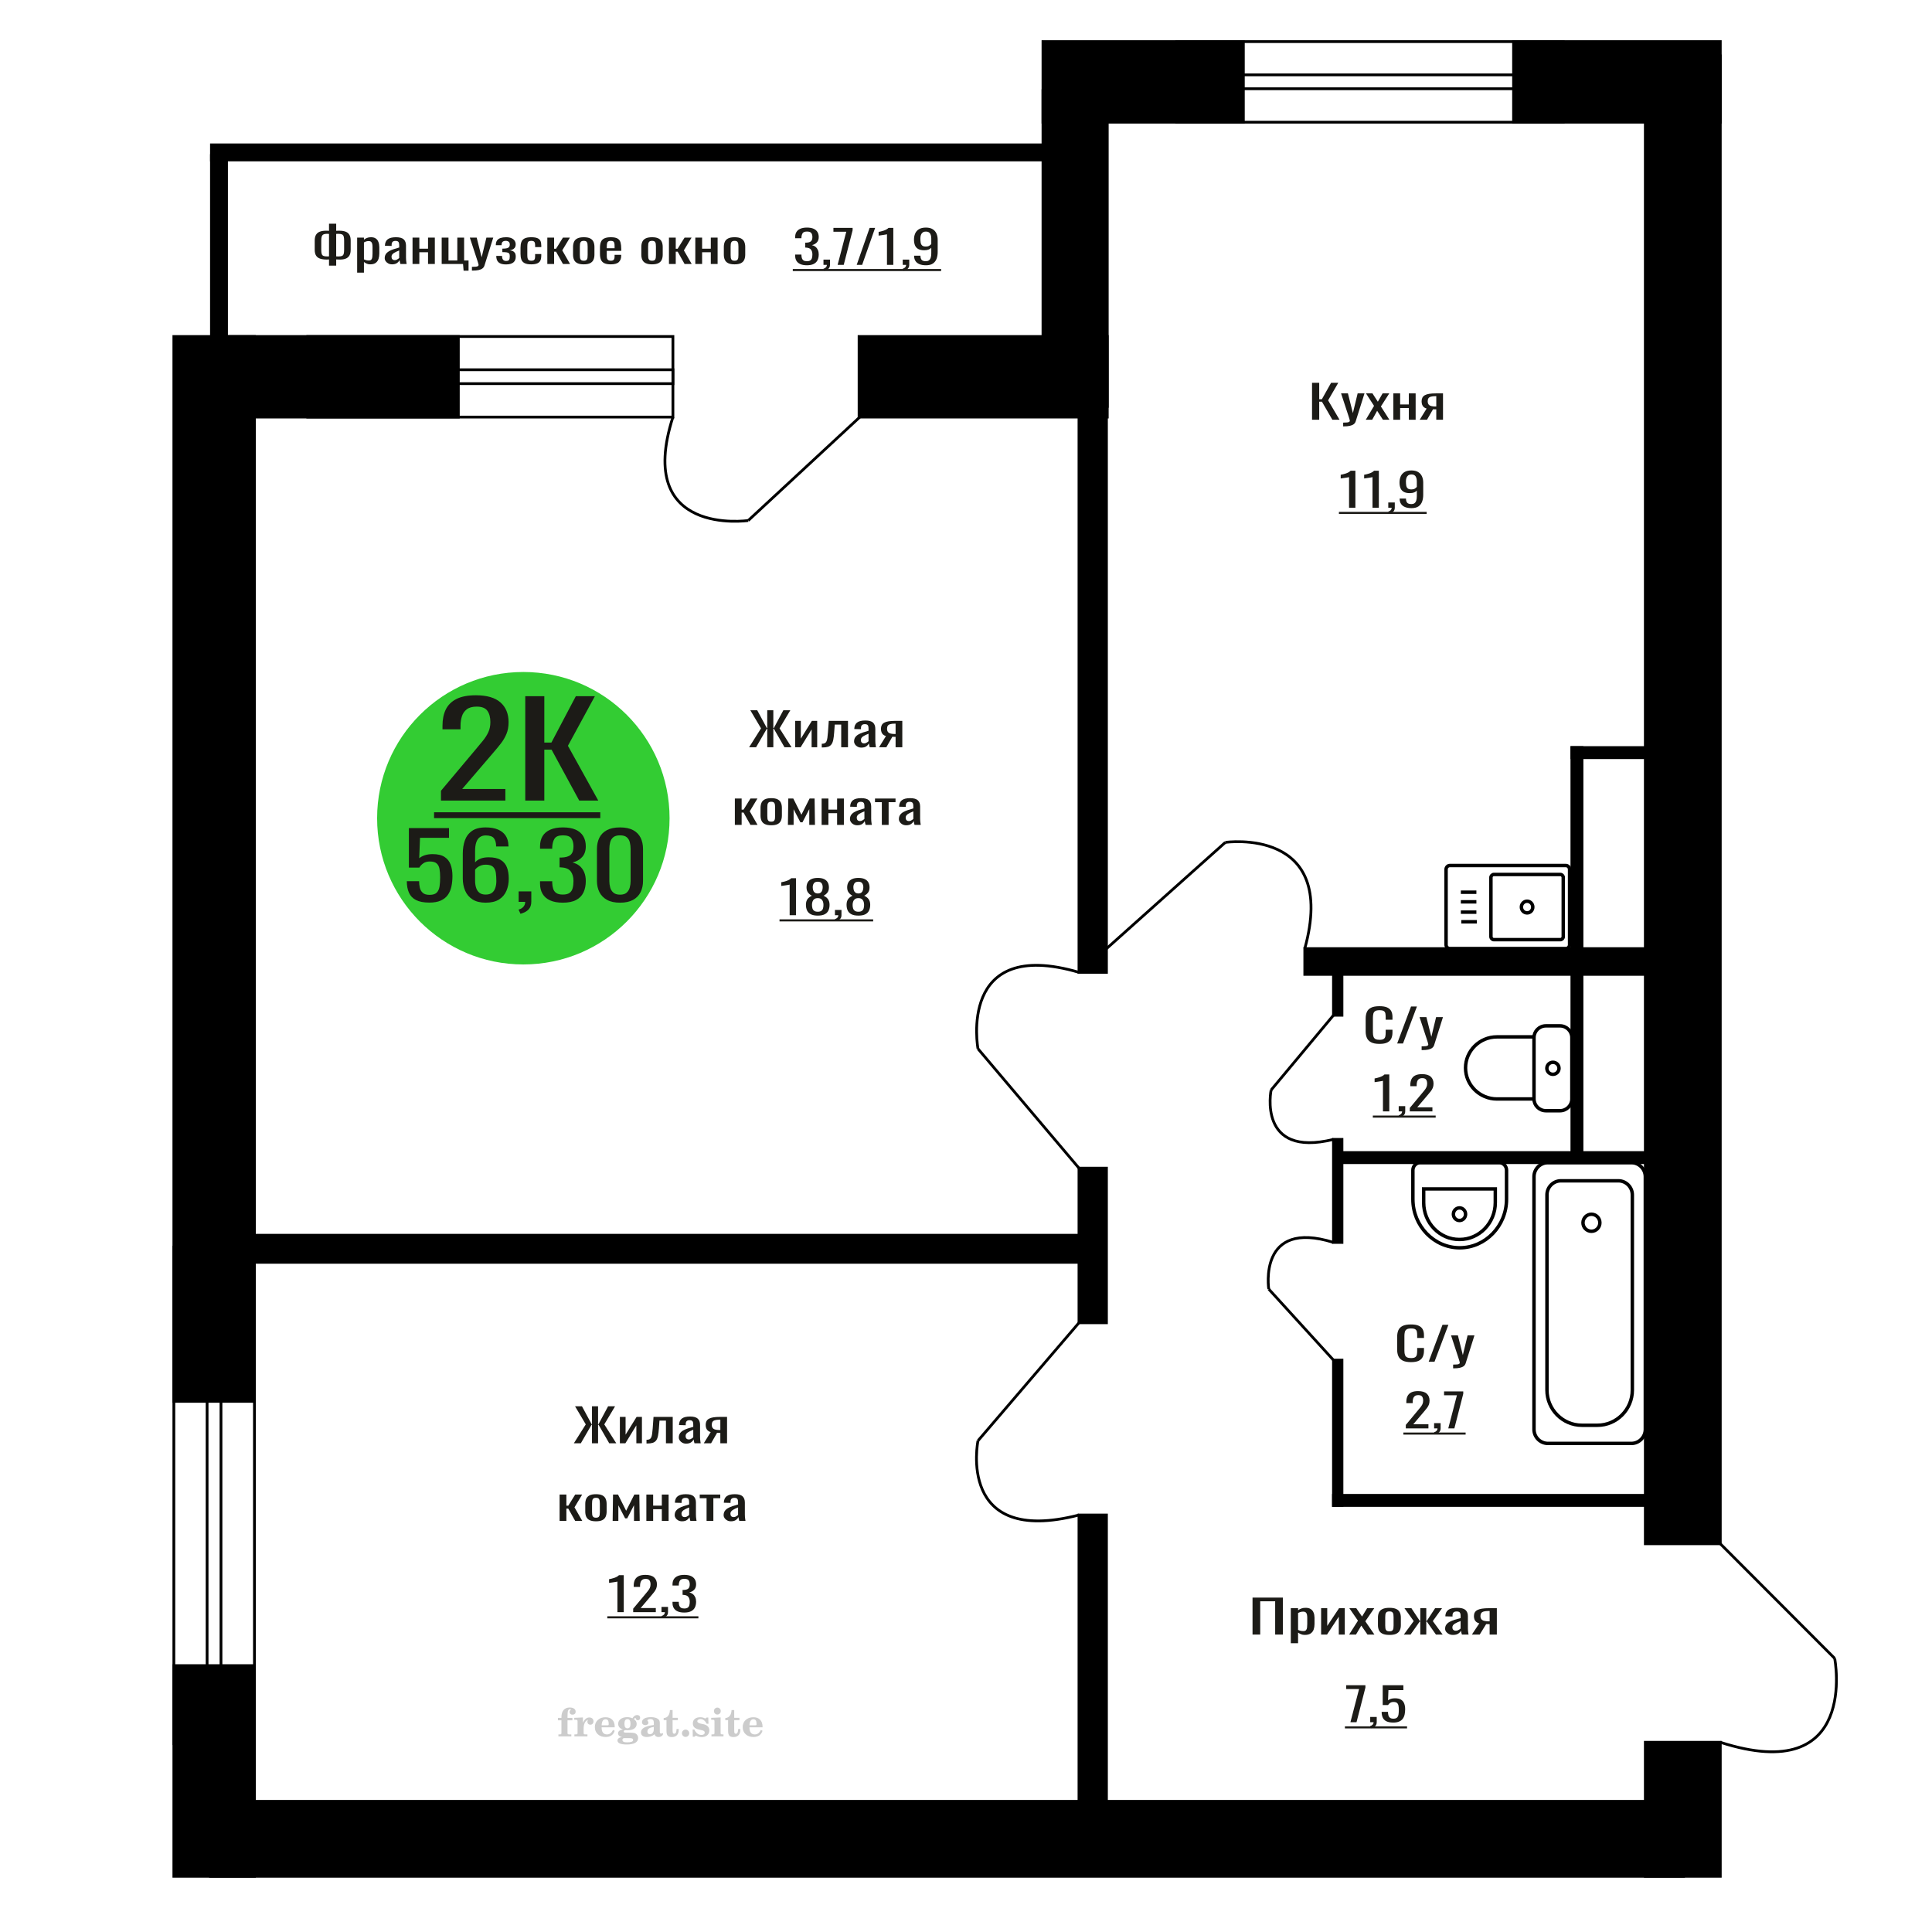 <?xml version="1.0" encoding="UTF-8"?>
<!DOCTYPE svg PUBLIC "-//W3C//DTD SVG 1.1//EN" "http://www.w3.org/Graphics/SVG/1.1/DTD/svg11.dtd">
<!-- Creator: CorelDRAW 2019 -->
<svg xmlns="http://www.w3.org/2000/svg" xml:space="preserve" width="140mm" height="140mm" version="1.1" style="shape-rendering:geometricPrecision; text-rendering:geometricPrecision; image-rendering:optimizeQuality; fill-rule:evenodd; clip-rule:evenodd"
viewBox="0 0 14000 14000"
 xmlns:xlink="http://www.w3.org/1999/xlink">
 <defs>
  <style type="text/css">
   <![CDATA[
    .str0 {stroke:black;stroke-width:25;stroke-miterlimit:22.926}
    .str2 {stroke:black;stroke-width:25.01;stroke-miterlimit:22.926}
    .str1 {stroke:black;stroke-width:20;stroke-miterlimit:22.926}
    .fil1 {fill:none}
    .fil5 {fill:black}
    .fil4 {fill:#1C1B17}
    .fil3 {fill:#33CC33}
    .fil0 {fill:#1C1B17;fill-rule:nonzero}
    .fil2 {fill:#CCCCCC;fill-rule:nonzero}
   ]]>
  </style>
 </defs>
 <g id="Слой_x0020_1">
  <polygon class="fil0" points="9076.3,11844.61 9076.3,11576.78 9296,11576.78 9296,11844.61 9240.33,11844.61 9240.33,11603.56 9131.97,11603.56 9131.97,11844.61 "/>
  <path id="1" class="fil0" d="M9353.64 11907.44l0 -253.95 52.7 0 0 15.21c6.23,-4.85 13.78,-9.04 22.66,-12.57 8.87,-3.52 19.37,-5.29 31.52,-5.29 14.78,0 26.52,2.59 35.22,7.77 8.7,5.18 15.19,11.69 19.45,19.51 4.28,7.83 7.07,15.76 8.38,23.81 1.32,8.05 1.98,14.94 1.98,20.67l0 46.29c0,13.45 -1.98,26.18 -5.92,38.19 -3.94,12.01 -11.08,21.71 -21.43,29.1 -10.34,7.38 -24.87,11.08 -43.59,11.08 -10.18,0 -19.2,-1.71 -27.1,-5.13 -7.88,-3.42 -14.94,-7.33 -21.17,-11.74l0 77.05 -52.7 0zm90.63 -87.96c9.19,0 15.76,-2.26 19.69,-6.78 3.95,-4.52 6.41,-10.63 7.39,-18.35 0.99,-7.72 1.49,-16.2 1.49,-25.46l0 -46.29c0,-7.94 -0.67,-15.27 -1.98,-21.99 -1.31,-6.73 -4.09,-12.07 -8.37,-16.04 -4.26,-3.97 -10.99,-5.95 -20.2,-5.95 -6.88,0 -13.45,0.99 -19.69,2.97 -6.25,1.99 -11.67,4.3 -16.26,6.95l0 122.34c4.92,2.43 10.51,4.47 16.75,6.12 6.24,1.65 13.3,2.48 21.18,2.48z"/>
  <polygon id="2" class="fil0" points="9573.32,11844.61 9573.32,11653.49 9617.66,11653.49 9617.66,11782.12 9703.36,11653.49 9744.74,11653.49 9744.74,11844.61 9701.39,11844.61 9701.39,11714.99 9616.17,11844.61 "/>
  <polygon id="3" class="fil0" points="9776.26,11844.61 9840.29,11744.09 9777.74,11653.49 9827.98,11653.49 9869.84,11714 9906.79,11653.49 9958.51,11653.49 9893.49,11748.39 9959.49,11844.61 9909.25,11844.61 9864.42,11779.8 9826,11844.61 "/>
  <path id="4" class="fil0" d="M10068.36 11847.26c-21.02,0 -37.6,-2.87 -49.76,-8.6 -12.14,-5.73 -20.76,-13.89 -25.86,-24.47 -5.08,-10.58 -7.62,-23.04 -7.62,-37.37l0 -55.55c0,-14.32 2.54,-26.78 7.62,-37.36 5.1,-10.58 13.72,-18.74 25.86,-24.47 12.16,-5.73 28.74,-8.6 49.76,-8.6 21.02,0 37.52,2.87 49.5,8.6 11.99,5.73 20.53,13.89 25.62,24.47 5.08,10.58 7.63,23.04 7.63,37.36l0 55.55c0,14.33 -2.55,26.79 -7.63,37.37 -5.09,10.58 -13.63,18.74 -25.62,24.47 -11.98,5.73 -28.48,8.6 -49.5,8.6zm0 -26.13c10.17,0 17.32,-1.98 21.42,-5.95 4.11,-3.97 6.57,-9.2 7.39,-15.71 0.83,-6.5 1.24,-13.28 1.24,-20.33l0 -59.85c0,-7.27 -0.41,-14.11 -1.24,-20.5 -0.82,-6.39 -3.28,-11.63 -7.39,-15.71 -4.1,-4.08 -11.25,-6.11 -21.42,-6.11 -10.17,0 -17.4,2.03 -21.68,6.11 -4.26,4.08 -6.8,9.32 -7.62,15.71 -0.82,6.39 -1.24,13.23 -1.24,20.5l0 59.85c0,7.05 0.42,13.83 1.24,20.33 0.82,6.51 3.36,11.74 7.62,15.71 4.28,3.97 11.51,5.95 21.68,5.95z"/>
  <polygon id="5" class="fil0" points="10172.79,11844.61 10244.22,11747.07 10177.23,11653.49 10227.47,11653.49 10288.06,11745.41 10291.99,11745.41 10291.99,11653.49 10335.34,11653.49 10335.34,11745.41 10339.29,11745.41 10399.38,11653.49 10449.61,11653.49 10382.62,11747.07 10454.05,11844.61 10405.28,11844.61 10339.29,11750.7 10335.34,11750.7 10335.34,11844.61 10291.99,11844.61 10291.99,11750.7 10287.57,11750.7 10221.56,11844.61 "/>
  <path id="6" class="fil0" d="M10528.93 11847.26c-11.16,0 -21.01,-2.15 -29.56,-6.45 -8.54,-4.3 -15.27,-9.81 -20.19,-16.54 -4.93,-6.72 -7.38,-13.83 -7.38,-21.32 0,-11.91 2.95,-21.94 8.86,-30.09 5.91,-8.16 14.03,-15.05 24.39,-20.67 10.33,-5.62 22.33,-10.53 35.96,-14.71 13.61,-4.19 27.99,-8.27 43.09,-12.24l0 -13.56c0,-7.71 -0.65,-14.1 -1.96,-19.17 -1.33,-5.07 -4.03,-8.88 -8.14,-11.41 -4.11,-2.54 -10.26,-3.8 -18.47,-3.8 -7.22,0 -13.05,1.1 -17.49,3.3 -4.42,2.21 -7.62,5.35 -9.61,9.43 -1.96,4.07 -2.95,8.87 -2.95,14.38l0 9.59 -52.21 -1.32c0.66,-21.17 7.88,-36.76 21.68,-46.79 13.79,-10.03 35.14,-15.05 64.02,-15.05 28.25,0 48.28,5.18 60.11,15.54 11.81,10.36 17.73,25.35 17.73,44.97l0 87.3c0,5.95 0.24,11.68 0.73,17.19 0.5,5.51 1.16,10.64 1.98,15.38 0.82,4.74 1.55,9.2 2.22,13.39l-48.28 0c-0.98,-3.53 -2.22,-7.99 -3.7,-13.39 -1.47,-5.4 -2.54,-10.31 -3.2,-14.72 -3.28,7.5 -9.61,14.5 -18.96,21 -9.36,6.5 -22.24,9.76 -38.67,9.76zm20.69 -30.43c5.26,0 10.19,-0.99 14.77,-2.97 4.61,-1.99 8.7,-4.24 12.32,-6.78 3.61,-2.53 6.08,-4.57 7.39,-6.12l0 -54.23c-8.2,3.09 -15.92,6.18 -23.15,9.26 -7.22,3.09 -13.55,6.34 -18.96,9.76 -5.42,3.41 -9.7,7.27 -12.81,11.57 -3.11,4.3 -4.68,9.2 -4.68,14.72 0,7.71 2.13,13.77 6.41,18.18 4.26,4.41 10.5,6.61 18.71,6.61z"/>
  <path id="7" class="fil0" d="M10665.87 11844.61l53.69 -81.01c-9.19,-2.43 -16.67,-6.06 -22.42,-10.91 -5.73,-4.85 -9.92,-10.81 -12.56,-17.86 -2.62,-7.05 -3.93,-14.99 -3.93,-23.81 0,-10.14 1.97,-18.84 5.9,-26.12 3.95,-7.27 10.19,-13.23 18.72,-17.85 8.54,-4.63 19.88,-8.05 33.98,-10.25 14.13,-2.21 31.54,-3.31 52.22,-3.31l55.18 0 0 191.12 -52.22 0 0 -75.39c-5.26,0 -9.68,-0.06 -13.3,-0.17 -3.61,-0.11 -7.55,-0.27 -11.81,-0.49l-46.81 76.05 -56.64 0zm122.65 -95.89c0.65,0 1.73,0 3.2,0 1.48,0 2.38,0 2.71,0l0 -75.06c-0.33,0 -1.23,0 -2.71,0 -1.47,0 -2.38,0 -2.71,0 -15.43,0 -27.66,1.27 -36.69,3.8 -9.03,2.54 -15.36,6.5 -18.97,11.91 -3.62,5.4 -5.42,12.62 -5.42,21.65 0,12.57 4.19,21.94 12.56,28.11 8.37,6.17 24.39,9.37 48.03,9.59z"/>
  <path class="fil1 str0" d="M11346.42 6873.99l-840.21 0c-15.07,0 -27.4,-12.65 -27.4,-28.1l0 -546.01c0,-15.46 12.33,-28.1 27.4,-28.1l840.21 0c15.07,0 27.41,12.64 27.41,28.1l0 546.01c0,15.45 -12.34,28.1 -27.41,28.1zm-39.96 -64.85l-481.12 0c-11.83,0 -21.51,-9.92 -21.51,-22.05l0 -428.41c0,-12.13 9.68,-22.05 21.51,-22.05l481.12 0c11.83,0 21.51,9.92 21.51,22.05l0 428.41c0,12.13 -9.68,22.05 -21.51,22.05zm-240.56 -193.88c-22.83,0 -41.33,-18.97 -41.33,-42.38 0,-23.4 18.5,-42.37 41.33,-42.37 22.83,0 41.33,18.97 41.33,42.37 0,23.41 -18.5,42.38 -41.33,42.38zm-364.24 64.16l-112.67 0m109.53 -69.73l-112.66 0m112.66 -74.71l-112.66 0m112.66 -69.73l-112.66 0"/>
  <path class="fil0" d="M10224.71 9870.57c-26.39,0 -46.88,-3.97 -61.46,-11.91 -14.57,-7.93 -24.69,-18.63 -30.37,-32.07 -5.68,-13.45 -8.52,-28.44 -8.52,-44.97l0 -94.57c0,-18.08 2.84,-33.84 8.52,-47.28 5.68,-13.45 15.8,-23.87 30.37,-31.25 14.58,-7.39 35.07,-11.08 61.46,-11.08 23.31,0 41.8,3.09 55.45,9.26 13.66,6.17 23.47,14.99 29.46,26.45 5.98,11.46 8.97,25.24 8.97,41.33l0 21.17 -49.24 0 0 -18.85c0,-9.92 -0.7,-18.68 -2.08,-26.29 -1.38,-7.6 -5.13,-13.5 -11.27,-17.69 -6.14,-4.19 -16.41,-6.28 -30.83,-6.28 -14.73,0 -25.48,2.26 -32.23,6.78 -6.75,4.52 -11.12,10.91 -13.11,19.18 -2,8.26 -2.99,17.91 -2.99,28.93l0 106.14c0,13.45 1.53,24.08 4.59,31.91 3.08,7.82 8.14,13.39 15.2,16.7 7.06,3.3 16.57,4.96 28.54,4.96 14.11,0 24.23,-2.26 30.37,-6.78 6.14,-4.52 9.96,-10.75 11.51,-18.68 1.53,-7.94 2.3,-17.2 2.3,-27.78l0 -19.84 49.24 0 0 19.84c0,16.31 -2.75,30.7 -8.28,43.15 -5.52,12.46 -15.03,22.16 -28.53,29.1 -13.51,6.94 -32.53,10.42 -57.07,10.42z"/>
  <polygon id="1" class="fil0" points="10352.66,9867.59 10452.99,9599.76 10495.79,9599.76 10395,9867.59 "/>
  <path id="2" class="fil0" d="M10529.85 9915.54l0 -27.12c11.97,0 21.48,-0.38 28.54,-1.16 7.05,-0.77 12.12,-2.2 15.18,-4.29 3.08,-2.1 4.61,-5.02 4.61,-8.77 0,-1.98 -1.07,-6.39 -3.23,-13.22 -2.14,-6.84 -4.44,-14.11 -6.9,-21.83l-53.38 -162.68 49.7 0 35.9 142.84 34.52 -142.84 49.71 0 -63.52 201.7c-2.75,9.26 -7.82,16.59 -15.18,21.99 -7.37,5.4 -16.8,9.31 -28.32,11.74 -11.49,2.42 -25.39,3.64 -41.64,3.64l-5.99 0z"/>
  <path class="fil2" d="M4043.36 12466.05l0 -17.78 25.02 0 0 -5.65c0,-21.97 5.22,-38.99 15.71,-51.17 10.49,-12.19 25.21,-18.26 44.12,-18.26 13.27,0 23.76,2.73 31.52,8.14 7.76,5.41 11.66,12.7 11.66,21.87 0,6.82 -2.07,12.19 -6.21,16.09 -4.14,3.9 -9.87,5.83 -17.26,5.83 -6.07,0 -11.01,-1.78 -14.82,-5.36 -3.81,-3.57 -5.73,-8.18 -5.73,-13.78 0,-5.88 2.63,-11.1 7.95,-15.71 1.08,-1.08 1.64,-1.79 1.64,-2.07 0,-0.99 -0.47,-1.74 -1.36,-2.16 -0.94,-0.47 -2.45,-0.71 -4.57,-0.71 -7,0 -11.85,3.58 -14.53,10.68 -2.73,7.1 -4.09,21.54 -4.09,43.32l0 8.94 35.51 0 0 17.78 -35.51 0 0 91.43c0,4.14 0.84,6.97 2.59,8.47 1.74,1.51 5.08,2.26 10.01,2.26l15.06 0 0 14.11 -93.7 0 0 -14.11 12.37 -0.28c3.76,-0.19 6.3,-0.99 7.67,-2.5 1.31,-1.45 1.97,-4.09 1.97,-7.95l0 -91.43 -25.02 0z"/>
  <path id="1" class="fil2" d="M4162.36 12582.32l0 -14.11 13.22 -0.28c3.86,-0.29 6.44,-1.13 7.71,-2.54 1.27,-1.41 1.93,-4.05 1.93,-7.91l0 -84.47c0,-4.52 -0.99,-7.53 -3.01,-8.99 -2.02,-1.46 -6.21,-2.21 -12.56,-2.21 -0.84,0 -2.21,0.05 -4.09,0.14 -1.88,0.1 -3.29,0.14 -4.33,0.14l0 -13.82 62.89 -3.11 0 38.85c5.55,-12.74 12.14,-22.39 19.9,-28.88 7.71,-6.44 16.41,-9.69 26.15,-9.69 9.03,0 16.37,2.54 22.01,7.58 5.65,5.08 8.47,11.52 8.47,19.42 0,7.72 -2.07,13.88 -6.26,18.53 -4.18,4.66 -9.69,6.97 -16.51,6.97 -6.35,0 -11.52,-2.03 -15.52,-6.12 -4,-4.09 -6.02,-9.41 -6.02,-15.94 0,-2.59 0.42,-4.94 1.27,-7.15 0.8,-2.21 2.12,-4.33 3.86,-6.35 -10.49,3.38 -18.44,10.67 -23.94,21.77 -5.51,11.11 -8.28,25.59 -8.28,43.42l0 29.91c0,3.86 0.66,6.5 1.97,7.95 1.37,1.51 3.91,2.31 7.67,2.5l18.02 0.28 0 14.11 -94.55 0z"/>
  <path id="2" class="fil2" d="M4441.81 12535.75l12.42 5.93c-4.42,14.77 -12.14,26.01 -23.19,33.68 -11.1,7.67 -25.17,11.48 -42.24,11.48 -23.43,0 -42.29,-6.59 -56.68,-19.71 -14.35,-13.13 -21.54,-30.34 -21.54,-51.65 0,-21.26 7.15,-38.57 21.4,-51.83 14.3,-13.27 32.97,-19.9 56.02,-19.9 21.02,0 37.35,6.07 49.01,18.25 11.67,12.14 17.5,29.21 17.5,51.13l0 3.71 -94.83 0 0 1.93c0,16.33 3.3,28.65 9.83,36.97 6.59,8.33 16.37,12.47 29.31,12.47 9.45,0 17.78,-2.73 24.93,-8.19 7.19,-5.45 13.21,-13.54 18.06,-24.27zm-82.13 -33.58l43.37 0c2.96,0 5.03,-0.66 6.21,-1.93 1.18,-1.27 1.79,-3.62 1.79,-7.05 0,-12.14 -1.84,-20.98 -5.46,-26.49 -3.62,-5.5 -9.31,-8.27 -17.12,-8.27 -8.98,0 -15.85,3.62 -20.6,10.81 -4.71,7.25 -7.43,18.21 -8.19,32.93z"/>
  <path id="3" class="fil2" d="M4506.34 12587.45c-9.12,-2.31 -15.99,-5.69 -20.65,-10.26 -4.65,-4.56 -6.96,-10.16 -6.96,-16.88 0,-7.43 3.06,-13.55 9.22,-18.39 6.16,-4.8 15.05,-8.09 26.62,-9.84 -11.38,-3.05 -20.03,-8.04 -26.01,-15.05 -5.97,-6.96 -8.98,-15.47 -8.98,-25.49 0,-14.3 6.07,-25.97 18.2,-34.9 12.14,-8.99 27.99,-13.45 47.56,-13.45 6.91,0 13.4,0.7 19.56,2.07 6.17,1.36 12.14,3.43 17.92,6.16l4.85 -7.01c3.76,-5.36 8.28,-9.46 13.5,-12.37 5.22,-2.92 10.68,-4.38 16.37,-4.38 6.25,0 11.33,1.79 15.28,5.37 3.96,3.62 5.93,8.23 5.93,13.82 0,5.51 -1.5,10.02 -4.56,13.46 -3.01,3.43 -6.96,5.17 -11.81,5.17 -3.34,0 -6.16,-0.7 -8.56,-2.12 -2.4,-1.45 -4.33,-3.62 -5.78,-6.53 -0.57,-1.13 -0.9,-2.5 -1.09,-4.14 -0.28,-2.31 -1.27,-3.48 -2.91,-3.58 -1.65,0 -3.48,0.8 -5.51,2.4 -2.02,1.6 -3.66,3.62 -4.93,6.07 6.96,4.8 12.04,9.92 15.24,15.43 3.19,5.55 4.79,11.9 4.79,19.05 0,14.34 -5.83,25.58 -17.45,33.72 -11.62,8.14 -27.75,12.23 -48.4,12.23 -1.74,0 -4.18,-0.09 -7.34,-0.28 -3.1,-0.19 -5.36,-0.28 -6.72,-0.28 -4.33,0 -7.72,0.8 -10.11,2.44 -2.45,1.6 -3.67,3.81 -3.67,6.64 0,3.24 1.08,5.5 3.24,6.77 2.17,1.27 5.93,1.93 11.34,1.93l20.46 0c10.72,0 20.08,0.33 28.03,1.03 8,0.71 13.45,1.6 16.51,2.68 7.72,2.78 13.74,7.34 18.06,13.78 4.33,6.45 6.5,13.88 6.5,22.3 0,14.86 -7.06,26.29 -21.17,34.29 -14.11,8 -34.34,11.99 -60.73,11.99 -22.43,0 -39.32,-2.44 -50.65,-7.29 -11.34,-4.89 -17.03,-12.13 -17.03,-21.77 0,-6.35 2.77,-11.62 8.28,-15.9 5.5,-4.28 13.36,-7.25 23.56,-8.89zm13.88 7.85c-3.58,1.46 -6.12,3.15 -7.62,5.04 -1.51,1.88 -2.26,4.32 -2.26,7.38 0,6.16 2.68,10.72 8,13.64 5.31,2.96 13.59,4.42 24.83,4.42 15.24,0 26.53,-1.41 33.82,-4.18 7.29,-2.83 10.96,-7.15 10.96,-13.08 0,-4.66 -1.97,-8.04 -5.93,-10.11 -3.95,-2.07 -10.72,-3.11 -20.32,-3.11l-41.48 0zm4.8 -104.51c0,11.61 1.74,20.08 5.22,25.4 3.53,5.31 8.98,7.99 16.46,7.99 7.53,0 13.08,-2.68 16.7,-8.09 3.57,-5.36 5.36,-13.78 5.36,-25.3 0,-11.29 -1.79,-19.66 -5.36,-25.07 -3.62,-5.41 -9.17,-8.14 -16.7,-8.14 -7.48,0 -12.93,2.73 -16.46,8.14 -3.48,5.41 -5.22,13.78 -5.22,25.07z"/>
  <path id="4" class="fil2" d="M4737.58 12514.02c-16.7,2.68 -28.6,6.63 -35.66,11.86 -7.1,5.22 -10.63,12.55 -10.63,22.06 0,5.78 1.6,10.34 4.75,13.78 3.15,3.38 7.43,5.08 12.75,5.08 8.7,0 15.71,-3.25 20.93,-9.74 5.22,-6.49 7.86,-15.38 7.86,-26.67l0 -16.37zm43.74 35.75c0,4.52 0.8,7.71 2.4,9.64 1.6,1.93 4.23,2.87 7.81,2.87 1.64,0 3.52,-0.47 5.64,-1.46 2.12,-0.94 3.43,-1.41 4,-1.41 1.08,0 1.97,0.33 2.63,1.08 0.61,0.76 0.94,1.79 0.94,3.2 0,5.88 -3.34,11.25 -10.06,16.14 -6.73,4.84 -14.77,7.29 -24.13,7.29 -7.01,0 -12.98,-1.84 -17.92,-5.55 -4.99,-3.72 -7.9,-8.52 -8.85,-14.35 -7.71,6.3 -16.46,11.2 -26.24,14.68 -9.79,3.48 -19.85,5.22 -30.25,5.22 -13.5,0 -23.99,-2.92 -31.42,-8.8 -7.43,-5.88 -11.14,-14.16 -11.14,-24.83 0,-14.21 7.47,-25.64 22.38,-34.2 14.92,-8.61 38.53,-15.05 70.75,-19.38l0 -15.33c0,-9.93 -1.98,-16.94 -5.93,-21.07 -3.95,-4.14 -10.53,-6.21 -19.71,-6.21 -5.97,0 -11,0.98 -15.05,2.96 -4.09,1.98 -6.16,4.28 -6.16,6.82 0,0.66 1.22,2.54 3.67,5.69 2.44,3.11 3.67,6.59 3.67,10.49 0,5.32 -2.07,9.6 -6.26,12.89 -4.18,3.24 -9.64,4.89 -16.32,4.89 -6.82,0 -12.47,-1.97 -16.98,-5.93 -4.47,-3.95 -6.73,-8.89 -6.73,-14.86 0,-11.76 5.65,-20.88 16.94,-27.37 11.33,-6.45 27.28,-9.69 47.97,-9.69 11.57,0 21.73,1.17 30.53,3.52 8.75,2.31 15.99,5.79 21.68,10.35 4.52,3.53 7.67,7.48 9.46,11.95 1.79,4.42 2.68,11.24 2.68,20.41l0 60.35z"/>
  <path id="5" class="fil2" d="M4918.06 12528.98c0,0.66 0.09,1.65 0.24,2.96 0.14,1.32 0.18,2.31 0.18,2.97 0,16.51 -4.37,29.39 -13.12,38.66 -8.8,9.22 -20.98,13.83 -36.55,13.83 -14.2,0 -24.32,-3.34 -30.29,-10.07 -5.97,-6.68 -8.94,-18.48 -8.94,-35.41l0 -77 -20.32 0 0 -15.15c13.97,-0.89 24.84,-6.35 32.55,-16.27 7.72,-9.93 11.95,-23.95 12.7,-41.96l19.38 0 0 56.73 38.1 0 0 16.65 -38.1 0 0 74.78c0,9.55 0.9,15.9 2.64,19.01 1.74,3.15 4.79,4.7 9.22,4.7 5.41,0 9.5,-2.87 12.32,-8.56 2.77,-5.69 4.33,-14.3 4.61,-25.87l15.38 0z"/>
  <path id="6" class="fil2" d="M4967.97 12533.21c7.15,0 13.35,2.59 18.58,7.81 5.22,5.18 7.85,11.38 7.85,18.63 0,7.29 -2.59,13.54 -7.81,18.77 -5.17,5.22 -11.38,7.85 -18.62,7.85 -7.2,0 -13.36,-2.63 -18.54,-7.85 -5.22,-5.23 -7.8,-11.48 -7.8,-18.77 0,-7.15 2.63,-13.36 7.85,-18.58 5.22,-5.22 11.38,-7.86 18.49,-7.86z"/>
  <path id="7" class="fil2" d="M5019.24 12532.65l12.18 0c5.79,12.79 13.12,22.58 22.01,29.35 8.94,6.77 18.87,10.16 29.87,10.16 7.2,0 12.89,-1.6 17.08,-4.75 4.23,-3.2 6.35,-7.43 6.35,-12.79 0,-4.8 -1.84,-8.47 -5.55,-11.06 -3.72,-2.59 -11.62,-5.13 -23.76,-7.62 -20.84,-4 -35.51,-9.64 -44.02,-16.84 -8.52,-7.19 -12.75,-17.26 -12.75,-30.19 0,-14.35 4.75,-25.45 14.25,-33.31 9.5,-7.9 23,-11.85 40.45,-11.85 6.49,0 12.7,0.8 18.49,2.45 5.83,1.64 11.15,3.99 15.94,7.1l11.06 -7.57 11.61 0 1.37 45.15 -13.27 0c-4.93,-10.58 -11.33,-18.91 -19.14,-24.88 -7.81,-5.98 -16.18,-8.99 -25.16,-8.99 -6.82,0 -12.37,1.51 -16.65,4.57 -4.33,3.05 -6.5,6.86 -6.5,11.47 0,8.75 11.15,15.1 33.4,19.05 2.68,0.47 4.75,0.85 6.21,1.13 15.71,2.92 27.56,8.23 35.46,15.95 7.91,7.71 11.86,17.73 11.86,30.01 0,14.81 -4.99,26.53 -14.96,35.18 -9.97,8.7 -23.57,13.03 -40.83,13.03 -7.71,0 -15.05,-0.89 -21.92,-2.73 -6.91,-1.83 -13.12,-4.47 -18.76,-7.95l-12.14 8.42 -11.34 0 -0.84 -52.49z"/>
  <path id="8" class="fil2" d="M5173.56 12398.88c0,-7.01 2.4,-12.94 7.25,-17.78 4.84,-4.89 10.67,-7.34 17.59,-7.34 6.63,0 12.37,2.45 17.26,7.38 4.85,4.94 7.29,10.82 7.29,17.74 0,6.91 -2.4,12.84 -7.24,17.87 -4.85,5.03 -10.59,7.53 -17.31,7.53 -6.92,0 -12.75,-2.45 -17.59,-7.39 -4.85,-4.94 -7.25,-10.91 -7.25,-18.01zm48.26 158.56c0,3.95 0.66,6.68 1.93,8.09 1.32,1.41 3.91,2.21 7.76,2.4l11.2 0.28 0 14.11 -87.21 0 0 -14.11 12.28 -0.28c3.81,-0.19 6.39,-0.99 7.71,-2.5 1.37,-1.45 2.02,-4.14 2.02,-7.99l0 -84.48c0,-4.47 -0.98,-7.48 -3.01,-8.94 -2.02,-1.46 -6.16,-2.21 -12.41,-2.21 -0.85,0 -2.17,0.05 -4.1,0.14 -1.88,0.1 -3.34,0.14 -4.46,0.14l0 -13.82 68.29 -3.11 0 112.28z"/>
  <path id="9" class="fil2" d="M5364.53 12528.98c0,0.66 0.09,1.65 0.24,2.96 0.14,1.32 0.18,2.31 0.18,2.97 0,16.51 -4.37,29.39 -13.12,38.66 -8.8,9.22 -20.98,13.83 -36.55,13.83 -14.2,0 -24.32,-3.34 -30.29,-10.07 -5.97,-6.68 -8.94,-18.48 -8.94,-35.41l0 -77 -20.32 0 0 -15.15c13.97,-0.89 24.84,-6.35 32.55,-16.27 7.72,-9.93 11.95,-23.95 12.7,-41.96l19.38 0 0 56.73 38.1 0 0 16.65 -38.1 0 0 74.78c0,9.55 0.9,15.9 2.64,19.01 1.74,3.15 4.79,4.7 9.22,4.7 5.41,0 9.5,-2.87 12.32,-8.56 2.77,-5.69 4.33,-14.3 4.61,-25.87l15.38 0z"/>
  <path id="10" class="fil2" d="M5513.12 12535.75l12.42 5.93c-4.42,14.77 -12.14,26.01 -23.19,33.68 -11.1,7.67 -25.17,11.48 -42.24,11.48 -23.43,0 -42.29,-6.59 -56.68,-19.71 -14.35,-13.13 -21.54,-30.34 -21.54,-51.65 0,-21.26 7.15,-38.57 21.4,-51.83 14.3,-13.27 32.97,-19.9 56.02,-19.9 21.02,0 37.35,6.07 49.01,18.25 11.67,12.14 17.5,29.21 17.5,51.13l0 3.71 -94.83 0 0 1.93c0,16.33 3.3,28.65 9.83,36.97 6.59,8.33 16.37,12.47 29.31,12.47 9.45,0 17.78,-2.73 24.93,-8.19 7.19,-5.45 13.21,-13.54 18.06,-24.27zm-82.13 -33.58l43.37 0c2.96,0 5.03,-0.66 6.21,-1.93 1.18,-1.27 1.79,-3.62 1.79,-7.05 0,-12.14 -1.84,-20.98 -5.46,-26.49 -3.62,-5.5 -9.31,-8.27 -17.12,-8.27 -8.98,0 -15.85,3.62 -20.6,10.81 -4.71,7.25 -7.43,18.21 -8.19,32.93z"/>
  <circle class="fil3" cx="3792.33" cy="5929.14" r="1059.61"/>
  <path class="fil0" d="M3111.16 6540.52c-40.54,0 -72.75,-6.16 -96.63,-18.49 -23.88,-12.32 -40.96,-30.15 -51.23,-53.48 -10.26,-23.33 -15.41,-51.07 -15.41,-83.2l89.13 0c0,15.85 1.67,31.36 5,46.55 3.33,15.19 10.41,27.73 21.24,37.64 10.83,9.9 27.35,14.86 49.56,14.86 24.44,0 41.92,-5.62 52.48,-16.84 10.55,-11.23 17.21,-26.41 19.98,-45.56 2.78,-19.15 4.17,-40.83 4.17,-65.04 0,-24.22 -1.67,-44.79 -5,-61.74 -3.33,-16.95 -10.27,-29.94 -20.83,-38.96 -10.54,-9.03 -27.21,-13.54 -49.96,-13.54 -18.33,0 -33.89,4.51 -46.65,13.54 -12.78,9.02 -22.22,19.26 -28.32,30.7l-75.8 0 0 -286.57 290.7 0 0 70.65 -209.91 0 -5.82 147.91c11.1,-9.24 24.85,-16.51 41.22,-21.79 16.39,-5.28 35.13,-7.92 56.22,-7.92 36.66,0 65.4,6.82 86.22,20.47 20.82,13.64 35.54,32.35 44.14,56.12 8.62,23.77 12.92,51.07 12.92,81.88 0,27.29 -2.5,52.72 -7.51,76.27 -4.99,23.55 -13.73,44.02 -26.22,61.41 -12.5,17.38 -29.58,30.92 -51.23,40.61 -21.66,9.68 -49.15,14.52 -82.46,14.52z"/>
  <path id="1" class="fil0" d="M3519.3 6541.18c-38.86,0 -70.52,-7.81 -94.96,-23.44 -24.42,-15.63 -42.33,-36.76 -53.72,-63.39 -11.38,-26.63 -17.07,-56.23 -17.07,-88.81l0 -180.26c0,-34.78 4.99,-66.48 14.98,-95.09 10.01,-28.61 27.07,-51.5 51.23,-68.67 24.16,-17.17 57.33,-25.75 99.54,-25.75 34.98,0 64.55,5.06 88.71,15.18 24.16,10.13 42.76,24.88 55.81,44.24 13.05,19.37 19.85,42.92 20.41,70.66 0,0.88 0.13,2.09 0.41,3.63 0.28,1.54 0.42,2.97 0.42,4.29l-89.96 0c0,-25.97 -5.27,-45.78 -15.83,-59.43 -10.54,-13.64 -30.54,-20.47 -59.97,-20.47 -16.11,0 -29.98,4.08 -41.65,12.22 -11.66,8.14 -20.4,20.58 -26.24,37.31 -5.83,16.73 -8.74,38.3 -8.74,64.71l0 81.22c8.88,-11.01 21.52,-19.92 37.91,-26.75 16.37,-6.82 36.5,-10.23 60.38,-10.23 37.2,0 66.35,6.38 87.46,19.15 21.1,12.76 36.09,30.7 44.98,53.81 8.88,23.11 13.32,50.3 13.32,81.55 0,32.14 -5.55,61.41 -16.65,87.82 -11.11,26.41 -28.87,47.43 -53.31,63.06 -24.43,15.63 -56.93,23.44 -97.46,23.44zm0 -58.76c20,0 35.54,-4.52 46.65,-13.54 11.1,-9.03 19.01,-21.02 23.74,-35.99 4.72,-14.97 7.08,-31.25 7.08,-48.86 0,-21.13 -1.25,-40.72 -3.75,-58.77 -2.5,-18.05 -9.03,-32.46 -19.58,-43.25 -10.54,-10.78 -28.59,-16.18 -54.14,-16.18 -12.21,0 -23.32,1.76 -33.31,5.29 -10.01,3.52 -18.61,8.03 -25.82,13.53 -7.23,5.5 -13.06,11.34 -17.5,17.5l0 79.9c0,18.05 2.36,34.77 7.08,50.18 4.73,15.41 12.64,27.62 23.74,36.65 11.11,9.02 26.37,13.54 45.81,13.54z"/>
  <path id="2" class="fil0" d="M3771.7 6621.74l-14.17 -30.37c15,-3.97 26.79,-10.9 35.41,-20.8 8.6,-9.91 12.9,-21.68 12.9,-35.33l-47.48 0 0 -75.94 91.63 0 0 74.62c0,23.33 -6.39,41.93 -19.16,55.8 -12.78,13.86 -32.48,24.54 -59.13,32.02z"/>
  <path id="3" class="fil0" d="M4078.22 6541.18c-36.65,0 -67.19,-5.5 -91.62,-16.5 -24.44,-11.01 -42.77,-26.86 -54.98,-47.55 -12.22,-20.69 -18.33,-45.12 -18.33,-73.29l0 -17.83 88.31 0c0,1.76 0,3.63 0,5.61 0,1.98 0,4.07 0,6.28 0.55,15.84 2.91,30.15 7.07,42.92 4.16,12.76 11.66,22.89 22.49,30.37 10.83,7.48 26.52,11.23 47.06,11.23 21.66,0 38.04,-4.08 49.14,-12.22 11.12,-8.14 18.61,-19.7 22.49,-34.67 3.89,-14.96 5.83,-32.13 5.83,-51.5 0,-28.17 -6.52,-51.18 -19.56,-69 -13.06,-17.83 -35.97,-27.63 -68.73,-29.39 -1.66,-0.44 -3.74,-0.66 -6.24,-0.66 -2.5,0 -4.58,0 -6.25,0l0 -70.65c1.67,0 3.61,0 5.83,0 2.22,0 4.17,0 5.83,0 31.65,-0.88 54.42,-7.48 68.3,-19.81 13.88,-12.33 20.82,-32.8 20.82,-61.41 0,-24.21 -5.13,-43.58 -15.4,-58.11 -10.28,-14.52 -30.68,-21.79 -61.23,-21.79 -30.54,0 -50.8,8.04 -60.8,24.11 -9.99,16.06 -15.54,36.64 -16.65,61.73 0,1.76 0,3.64 0,5.62 0,1.98 0,3.85 0,5.61l-88.31 0 0 -17.83c0,-28.61 6.11,-53.04 18.33,-73.29 12.21,-20.25 30.68,-35.88 55.39,-46.89 24.71,-11 55.39,-16.5 92.04,-16.5 37.21,0 68.03,5.5 92.46,16.5 24.44,11.01 42.75,26.75 54.98,47.22 12.21,20.47 18.33,45.01 18.33,73.62 0,32.14 -8.76,57.89 -26.24,77.26 -17.5,19.37 -40.96,32.57 -70.39,39.62 20.55,4.84 37.89,13.2 52.06,25.09 14.15,11.88 25.13,26.96 32.9,45.23 7.77,18.27 11.67,39.51 11.67,63.72 0,31.69 -5.57,59.32 -16.67,82.87 -11.1,23.55 -28.87,41.82 -53.31,54.8 -24.43,12.99 -56.64,19.48 -96.62,19.48z"/>
  <path id="4" class="fil0" d="M4493.03 6541.18c-38.31,0 -69.83,-6.82 -94.53,-20.47 -24.71,-13.64 -43.04,-32.35 -54.99,-56.12 -11.93,-23.77 -17.9,-50.85 -17.9,-81.22l0 -230.45c0,-31.25 5.83,-58.66 17.49,-82.21 11.66,-23.55 29.86,-41.93 54.55,-55.13 24.72,-13.21 56.52,-19.81 95.38,-19.81 38.87,0 70.53,6.6 94.97,19.81 24.42,13.2 42.47,31.58 54.14,55.13 11.65,23.55 17.48,50.96 17.48,82.21l0 230.45c0,30.81 -5.97,58.11 -17.9,81.88 -11.95,23.77 -30.14,42.37 -54.56,55.79 -24.43,13.43 -55.82,20.14 -94.13,20.14zm0 -58.1c21.11,0 37.06,-4.85 47.9,-14.53 10.82,-9.69 18.32,-22.12 22.49,-37.31 4.16,-15.19 6.25,-30.92 6.25,-47.21l0 -231.77c0,-17.17 -1.95,-33.35 -5.83,-48.53 -3.89,-15.19 -11.25,-27.41 -22.08,-36.65 -10.83,-9.24 -27.07,-13.87 -48.73,-13.87 -21.66,0 -38.03,4.63 -49.14,13.87 -11.1,9.24 -18.6,21.46 -22.5,36.65 -3.88,15.18 -5.82,31.36 -5.82,48.53l0 231.77c0,16.29 2.08,32.02 6.24,47.21 4.18,15.19 11.95,27.62 23.33,37.31 11.39,9.68 27.34,14.53 47.89,14.53z"/>
  <path class="fil0" d="M3195.47 5801.15l0 -70.97 251.65 -299.76c18.73,-22.42 36.04,-43.27 51.92,-62.57 15.88,-19.3 28.91,-39.69 39.09,-61.17 10.18,-21.48 15.27,-46.22 15.27,-74.24 0,-34.86 -7.33,-62.25 -21.99,-82.18 -14.66,-19.92 -40.31,-29.88 -76.96,-29.88 -30.96,0 -54.97,6.54 -72.08,19.61 -17.1,13.08 -28.91,30.2 -35.43,51.36 -6.51,21.17 -9.77,43.89 -9.77,68.17l0 25.22 -130.71 0 0 -26.15c0,-45.45 7.94,-84.51 23.82,-117.2 15.88,-32.68 41.53,-58.05 76.96,-76.11 35.44,-18.05 82.46,-27.08 141.1,-27.08 79.81,0 139.26,17.28 178.35,51.83 39.1,34.55 58.65,82.33 58.65,143.35 0,32.37 -5.09,60.69 -15.28,84.97 -10.18,24.28 -23.4,47.01 -39.7,68.18 -16.29,21.16 -34.2,42.95 -53.74,65.36l-227.23 265.21 312.73 0 0 84.05 -466.65 0z"/>
  <polygon id="1" class="fil0" points="3806.28,5801.15 3806.28,5044.74 3944.33,5044.74 3944.33,5380.92 3995.64,5380.92 4172.76,5044.74 4310.81,5044.74 4115.35,5404.27 4335.24,5801.15 4197.2,5801.15 3996.85,5432.28 3944.33,5432.28 3944.33,5801.15 "/>
  <polygon id="2" class="fil4" points="3145.38,5886.04 4349.9,5886.04 4349.9,5928.49 3145.38,5928.49 "/>
  <polygon class="fil0" points="9507.53,3041.65 9507.53,2773.82 9559.54,2773.82 9559.54,2892.85 9578.86,2892.85 9645.61,2773.82 9697.61,2773.82 9623.98,2901.12 9706.83,3041.65 9654.81,3041.65 9579.32,2911.04 9559.54,2911.04 9559.54,3041.65 "/>
  <path id="1" class="fil0" d="M9733.06 3089.6l0 -27.12c11.98,0 21.48,-0.38 28.54,-1.16 7.06,-0.77 12.12,-2.2 15.19,-4.29 3.07,-2.1 4.6,-5.02 4.6,-8.77 0,-1.98 -1.07,-6.39 -3.23,-13.22 -2.14,-6.84 -4.44,-14.11 -6.9,-21.83l-53.38 -162.68 49.71 0 35.89 142.84 34.52 -142.84 49.71 0 -63.51 201.7c-2.76,9.26 -7.83,16.59 -15.19,21.99 -7.36,5.4 -16.8,9.31 -28.31,11.74 -11.5,2.42 -25.39,3.64 -41.65,3.64l-5.99 0z"/>
  <polygon id="2" class="fil0" points="9896.93,3041.65 9956.75,2941.13 9898.3,2850.53 9945.25,2850.53 9984.37,2911.04 10018.89,2850.53 10067.22,2850.53 10006.46,2945.43 10068.14,3041.65 10021.19,3041.65 9979.3,2976.84 9943.4,3041.65 "/>
  <polygon id="3" class="fil0" points="10096.69,3041.65 10096.69,2850.53 10145.93,2850.53 10145.93,2930.88 10208.99,2930.88 10208.99,2850.53 10258.24,2850.53 10258.24,3041.65 10208.99,3041.65 10208.99,2956.67 10145.93,2956.67 10145.93,3041.65 "/>
  <path id="4" class="fil0" d="M10287.69 3041.65l50.17 -81.01c-8.59,-2.43 -15.58,-6.06 -20.95,-10.91 -5.36,-4.85 -9.27,-10.81 -11.74,-17.86 -2.45,-7.05 -3.67,-14.99 -3.67,-23.81 0,-10.14 1.84,-18.84 5.51,-26.12 3.69,-7.27 9.52,-13.23 17.5,-17.85 7.97,-4.63 18.57,-8.05 31.75,-10.25 13.19,-2.21 29.47,-3.31 48.79,-3.31l51.55 0 0 191.12 -48.78 0 0 -75.39c-4.92,0 -9.05,-0.06 -12.43,-0.17 -3.37,-0.11 -7.06,-0.27 -11.04,-0.49l-43.74 76.05 -52.92 0zm114.6 -95.89c0.61,0 1.61,0 2.99,0 1.38,0 2.23,0 2.54,0l0 -75.06c-0.31,0 -1.16,0 -2.54,0 -1.38,0 -2.22,0 -2.53,0 -14.42,0 -25.85,1.27 -34.28,3.8 -8.44,2.54 -14.36,6.5 -17.72,11.91 -3.39,5.4 -5.07,12.62 -5.07,21.65 0,12.57 3.91,21.94 11.73,28.11 7.83,6.17 22.79,9.37 44.88,9.59z"/>
  <polygon class="fil0" points="9785.7,12479.61 9848.37,12239.55 9755.22,12239.55 9755.22,12211.78 9894.3,12211.78 9894.3,12228.97 9829.91,12479.61 "/>
  <path id="1" class="fil0" d="M9935.93 12522.93l-7.3 -15.21c7.73,-1.99 13.8,-5.46 18.24,-10.42 4.44,-4.96 6.65,-10.86 6.65,-17.69l-24.46 0 0 -38.03 47.21 0 0 37.37c0,11.68 -3.29,21 -9.87,27.94 -6.59,6.94 -16.74,12.29 -30.47,16.04z"/>
  <path id="2" class="fil0" d="M10096.03 12482.26c-20.89,0 -37.49,-3.09 -49.8,-9.26 -12.31,-6.18 -21.09,-15.1 -26.39,-26.79 -5.3,-11.68 -7.95,-25.57 -7.95,-41.66l45.93 0c0,7.94 0.86,15.71 2.59,23.31 1.71,7.61 5.36,13.89 10.94,18.85 5.58,4.96 14.08,7.44 25.53,7.44 12.59,0 21.6,-2.81 27.04,-8.43 5.44,-5.62 8.88,-13.23 10.31,-22.82 1.43,-9.59 2.14,-20.44 2.14,-32.57 0,-12.12 -0.86,-22.43 -2.57,-30.91 -1.71,-8.49 -5.29,-14.99 -10.73,-19.51 -5.44,-4.52 -14.02,-6.78 -25.76,-6.78 -9.44,0 -17.45,2.26 -24.03,6.78 -6.58,4.52 -11.45,9.64 -14.6,15.37l-39.06 0 0 -143.5 149.8 0 0 35.38 -108.16 0 -3.01 74.06c5.73,-4.63 12.81,-8.26 21.25,-10.91 8.44,-2.64 18.1,-3.97 28.98,-3.97 18.88,0 33.69,3.42 44.42,10.25 10.73,6.84 18.31,16.21 22.75,28.11 4.43,11.9 6.65,25.57 6.65,41 0,13.67 -1.29,26.4 -3.86,38.19 -2.58,11.8 -7.08,22.05 -13.52,30.76 -6.44,8.7 -15.24,15.48 -26.39,20.33 -11.17,4.85 -25.33,7.28 -42.5,7.28z"/>
  <polygon id="3" class="fil4" points="9745.78,12509.67 10196.03,12509.67 10196.03,12524.7 9745.78,12524.7 "/>
  <path class="fil1 str1" d="M13294.81 12017.21c0,0 181.77,933.77 -828.93,608.03"/>
  <line class="fil1 str1" x1="12465.88" y1="11186.66" x2="13294.82" y2= "12017.17" />
  <path class="fil1 str2" d="M11727.49 8556.48l-416.54 0c-55.58,0 -101.04,45.87 -101.04,101.92l0 1414.75c0,140.15 113.67,254.81 252.6,254.81l113.42 0c138.93,0 252.6,-114.66 252.6,-254.81l0 -1414.75c0,-56.05 -45.47,-101.92 -101.04,-101.92zm94.09 -131.37l-604.7 0c-55.58,0 -101.05,45.87 -101.05,101.92l0 1830.66c0,56.05 45.47,101.91 101.05,101.91l604.7 0c55.56,0 101.03,-45.86 101.03,-101.91l0 -1830.66c0,-56.05 -45.47,-101.92 -101.03,-101.92zm-289.48 373.76c-33.8,0 -61.21,27.64 -61.21,61.74 0,34.1 27.41,61.75 61.21,61.75 33.81,0 61.22,-27.65 61.22,-61.75 0,-34.1 -27.41,-61.74 -61.22,-61.74z"/>
  <path class="fil1 str0" d="M11390.37 7963.56l0 -444.61c0,-46.85 -38.73,-85.18 -86.07,-85.18l-102.34 0c-47.35,0 -86.08,38.33 -86.08,85.18l0 444.61c0,46.85 38.73,85.17 86.08,85.17l102.34 0c47.34,0 86.07,-38.32 86.07,-85.17zm-274.49 0l0 -449.93 -268.73 0c-125.05,0 -227.35,101.23 -227.35,224.96l0 0.01c0,123.73 102.3,224.96 227.35,224.96l268.73 0zm181.31 -222.3c0,-24.08 -19.73,-43.6 -44.06,-43.6 -24.34,0 -44.06,19.52 -44.06,43.6 0,24.07 19.72,43.59 44.06,43.59 24.33,0 44.06,-19.52 44.06,-43.59z"/>
  <path class="fil1 str0" d="M10864.2 8425.11l-573.12 0c-29.02,0 -52.76,24.61 -52.76,54.69l0 210.45c0,193.47 152.69,351.75 339.31,351.75l0.01 0c186.62,0 339.31,-158.28 339.31,-351.75l0 -210.45c0,-30.08 -23.73,-54.69 -52.75,-54.69zm-28.7 190.32l-519.03 0 0 99.13c0,146.88 115.93,267.06 257.62,267.06l3.79 0c141.69,0 257.62,-120.18 257.62,-267.06l0 -99.13zm-259.52 137.33c-24.38,0 -44.14,20.49 -44.14,45.77 0,25.28 19.76,45.77 44.14,45.77 24.39,0 44.15,-20.49 44.15,-45.77 0,-25.28 -19.76,-45.77 -44.15,-45.77z"/>
  <path class="fil1 str1" d="M9193.91 9341.27c0,0 -80.25,-510.24 468.94,-338.16"/>
  <line class="fil1 str1" x1="9662.85" y1="9855.87" x2="9193.91" y2= "9341.27" />
  <path class="fil0" d="M10186.96 10350.56l0 -25.13 88.41 -106.14c6.58,-7.94 12.67,-15.32 18.25,-22.16 5.57,-6.83 10.16,-14.05 13.74,-21.65 3.57,-7.61 5.36,-16.37 5.36,-26.29 0,-12.35 -2.57,-22.05 -7.72,-29.1 -5.16,-7.05 -14.17,-10.58 -27.04,-10.58 -10.88,0 -19.32,2.31 -25.33,6.94 -6.01,4.63 -10.16,10.69 -12.45,18.19 -2.28,7.49 -3.44,15.54 -3.44,24.14l0 8.93 -45.93 0 0 -9.26c0,-16.1 2.79,-29.93 8.38,-41.5 5.58,-11.57 14.59,-20.56 27.04,-26.95 12.45,-6.39 28.97,-9.59 49.57,-9.59 28.05,0 48.94,6.12 62.67,18.35 13.74,12.24 20.61,29.16 20.61,50.76 0,11.46 -1.8,21.49 -5.37,30.09 -3.58,8.6 -8.23,16.64 -13.95,24.14 -5.72,7.49 -12.02,15.21 -18.89,23.14l-79.83 93.91 109.88 0 0 29.76 -163.96 0z"/>
  <path id="1" class="fil0" d="M10399.01 10393.88l-7.3 -15.21c7.72,-1.99 13.8,-5.46 18.24,-10.42 4.44,-4.96 6.65,-10.86 6.65,-17.69l-24.46 0 0 -38.03 47.21 0 0 37.37c0,11.68 -3.3,21 -9.88,27.94 -6.58,6.94 -16.73,12.29 -30.46,16.04z"/>
  <polygon id="2" class="fil0" points="10494.72,10350.56 10557.39,10110.5 10464.24,10110.5 10464.24,10082.73 10603.32,10082.73 10603.32,10099.92 10538.93,10350.56 "/>
  <polygon id="3" class="fil4" points="10169.36,10380.62 10620.48,10380.62 10620.48,10395.65 10169.36,10395.65 "/>
  <polygon class="fil5 str1" points="1601.56,3022.33 1601.56,2438.46 3321.35,2438.46 3321.35,3022.33 "/>
  <polygon class="fil1 str1" points="4876.17,3022.33 4876.17,2438.46 2230.1,2438.46 2230.1,3022.33 "/>
  <polygon class="fil1 str1" points="3134.78,2779.99 3134.78,2679.38 4876.22,2679.38 4876.22,2779.99 "/>
  <path class="fil1 str1" d="M5422.11 3771.8c0,0 -825.25,120.51 -545.94,-749.47"/>
  <line class="fil1 str1" x1="6230.42" y1="3022.33" x2="5422.09" y2= "3771.79" />
  <path class="fil0" d="M5847.03 1922.21c-18.89,0 -34.64,-2.76 -47.23,-8.27 -12.58,-5.51 -22.03,-13.45 -28.32,-23.81 -6.3,-10.36 -9.44,-22.59 -9.44,-36.7l0 -8.93 45.5 0c0,0.88 0,1.82 0,2.81 0,0.99 0,2.04 0,3.14 0.28,7.94 1.49,15.1 3.64,21.5 2.15,6.39 6.02,11.46 11.58,15.21 5.59,3.74 13.67,5.62 24.27,5.62 11.15,0 19.6,-2.04 25.32,-6.12 5.71,-4.08 9.58,-9.86 11.58,-17.36 2.01,-7.49 3.01,-16.09 3.01,-25.79 0,-14.11 -3.36,-25.63 -10.08,-34.56 -6.73,-8.92 -18.54,-13.83 -35.42,-14.71 -0.85,-0.22 -1.93,-0.33 -3.22,-0.33 -1.28,0 -2.36,0 -3.21,0l0 -35.38c0.85,0 1.85,0 2.99,0 1.15,0 2.16,0 3.02,0 16.3,-0.44 28.04,-3.75 35.19,-9.92 7.15,-6.17 10.73,-16.42 10.73,-30.75 0,-12.13 -2.64,-21.83 -7.94,-29.1 -5.3,-7.27 -15.81,-10.91 -31.55,-10.91 -15.74,0 -26.18,4.02 -31.33,12.07 -5.16,8.04 -8.01,18.35 -8.58,30.91 0,0.89 0,1.82 0,2.81 0,1 0,1.93 0,2.82l-45.5 0 0 -8.93c0,-14.33 3.14,-26.57 9.44,-36.71 6.29,-10.14 15.81,-17.96 28.54,-23.47 12.74,-5.51 28.55,-8.27 47.43,-8.27 19.18,0 35.05,2.76 47.65,8.27 12.59,5.51 22.02,13.39 28.32,23.64 6.3,10.25 9.45,22.54 9.45,36.87 0,16.09 -4.5,28.99 -13.53,38.69 -9,9.69 -21.09,16.31 -36.27,19.83 10.6,2.43 19.54,6.62 26.84,12.57 7.29,5.95 12.94,13.5 16.95,22.65 4.01,9.15 6.01,19.78 6.01,31.91 0,15.87 -2.87,29.7 -8.58,41.5 -5.72,11.79 -14.89,20.94 -27.48,27.44 -12.59,6.5 -29.18,9.76 -49.78,9.76z"/>
  <path id="1" class="fil0" d="M5974.07 1962.55l-7.29 -15.21c7.72,-1.99 13.8,-5.46 18.24,-10.42 4.44,-4.96 6.64,-10.86 6.64,-17.69l-24.45 0 0 -38.03 47.21 0 0 37.37c0,11.68 -3.3,21 -9.88,27.94 -6.58,6.94 -16.73,12.29 -30.47,16.04z"/>
  <polygon id="2" class="fil0" points="6069.78,1919.23 6132.46,1679.17 6039.3,1679.17 6039.3,1651.4 6178.38,1651.4 6178.38,1668.59 6114,1919.23 "/>
  <polygon id="3" class="fil0" points="6207.99,1919.23 6301.56,1651.4 6341.48,1651.4 6247.48,1919.23 "/>
  <path id="4" class="fil0" d="M6427.33 1919.23l0 -221.54c-0.29,0.22 -3.51,0.88 -9.66,1.98 -6.16,1.1 -13.09,2.21 -20.81,3.31 -7.74,1.1 -14.61,2.09 -20.62,2.97 -5.99,0.89 -9.15,1.33 -9.43,1.33l0 -26.79c4.87,-0.88 10.51,-2.09 16.95,-3.63 6.44,-1.55 13.02,-3.42 19.75,-5.63 6.72,-2.2 13.16,-4.95 19.31,-8.26 6.15,-3.31 11.37,-7.17 15.67,-11.57l34.76 0 0 267.83 -45.92 0z"/>
  <path id="5" class="fil0" d="M6548.38 1962.55l-7.3 -15.21c7.72,-1.99 13.8,-5.46 18.24,-10.42 4.44,-4.96 6.65,-10.86 6.65,-17.69l-24.46 0 0 -38.03 47.21 0 0 37.37c0,11.68 -3.3,21 -9.88,27.94 -6.58,6.94 -16.73,12.29 -30.46,16.04z"/>
  <path id="6" class="fil0" d="M6709.33 1922.21c-18.03,0 -33.4,-2.59 -46.14,-7.77 -12.73,-5.18 -22.39,-12.73 -28.97,-22.65 -6.58,-9.92 -10.02,-21.94 -10.31,-36.05 0,-0.44 0,-0.93 0,-1.48 0,-0.56 0,-1.05 0,-1.49l45.93 0c0,12.78 2.73,22.65 8.15,29.59 5.44,6.95 16.03,10.42 31.77,10.42 8.59,0 15.74,-2.04 21.47,-6.12 5.71,-4.08 10.01,-10.36 12.88,-18.85 2.85,-8.48 4.28,-19.23 4.28,-32.24l0 -40.67c-4.28,5.51 -10.66,9.98 -19.1,13.39 -8.45,3.42 -18.96,5.13 -31.55,5.13 -19.18,0 -34.2,-3.25 -45.07,-9.76 -10.87,-6.5 -18.53,-15.54 -22.97,-27.11 -4.42,-11.57 -6.64,-25.07 -6.64,-40.51 0,-16.31 2.85,-31.02 8.58,-44.14 5.72,-13.11 14.95,-23.53 27.69,-31.25 12.73,-7.71 29.4,-11.57 50,-11.57 20.03,0 36.35,3.91 48.94,11.74 12.59,7.82 21.82,18.35 27.67,31.58 5.87,13.22 8.81,27.99 8.81,44.31l0 89.94c0,17.19 -2.57,33.06 -7.73,47.61 -5.15,14.55 -13.87,26.18 -26.18,34.88 -12.31,8.71 -29.47,13.07 -51.51,13.07zm0 -135.57c10.02,0 18.17,-1.93 24.47,-5.79 6.3,-3.86 11.16,-8.1 14.59,-12.73l0 -39.68c0,-9.26 -1.14,-17.69 -3.43,-25.3 -2.29,-7.6 -6.29,-13.66 -12.02,-18.18 -5.72,-4.52 -13.59,-6.78 -23.61,-6.78 -10.01,0 -17.95,2.31 -23.82,6.94 -5.87,4.63 -10.02,10.64 -12.45,18.02 -2.43,7.39 -3.65,15.49 -3.65,24.31 0,10.58 0.65,20.39 1.94,29.43 1.28,9.03 4.72,16.25 10.29,21.65 5.58,5.4 14.81,8.11 27.69,8.11z"/>
  <polygon id="7" class="fil4" points="5744.86,1949.29 6819.64,1949.29 6819.64,1964.32 5744.86,1964.32 "/>
  <path class="fil0" d="M5722.04 6631.85l0 -221.54c-0.29,0.22 -3.5,0.88 -9.66,1.98 -6.15,1.1 -13.08,2.21 -20.81,3.31 -7.73,1.1 -14.6,2.09 -20.61,2.97 -6,0.89 -9.15,1.33 -9.44,1.33l0 -26.79c4.87,-0.88 10.52,-2.09 16.96,-3.63 6.43,-1.55 13.02,-3.42 19.74,-5.63 6.72,-2.2 13.16,-4.95 19.32,-8.26 6.15,-3.31 11.37,-7.17 15.66,-11.57l34.77 0 0 267.83 -45.93 0z"/>
  <path id="1" class="fil0" d="M5925.94 6634.83c-20.9,0 -37.64,-3.2 -50.23,-9.59 -12.59,-6.4 -21.68,-15.49 -27.26,-27.28 -5.58,-11.8 -8.37,-25.63 -8.37,-41.5 0,-9.04 1,-16.97 3.01,-23.81 2,-6.83 4.93,-12.84 8.8,-18.02 3.86,-5.18 8.44,-9.7 13.74,-13.56 5.29,-3.85 11.08,-7.33 17.38,-10.41 -11.45,-5.95 -20.75,-13.72 -27.9,-23.31 -7.15,-9.59 -10.73,-21.77 -10.73,-36.54 0,-14.11 2.85,-26.34 8.58,-36.7 5.72,-10.37 14.66,-18.36 26.83,-23.98 12.16,-5.62 27.54,-8.43 46.15,-8.43 18.59,0 33.83,2.81 45.7,8.43 11.88,5.62 20.68,13.61 26.41,23.98 5.71,10.36 8.58,22.59 8.58,36.7 0,14.99 -3.51,27.22 -10.52,36.7 -7.01,9.48 -16.38,17.2 -28.11,23.15 6.29,3.08 12.08,6.56 17.38,10.41 5.29,3.86 9.88,8.38 13.73,13.56 3.87,5.18 6.87,11.19 9.02,18.02 2.15,6.84 3.22,14.77 3.22,23.81 0,15.87 -2.79,29.7 -8.37,41.5 -5.58,11.79 -14.59,20.88 -27.04,27.28 -12.45,6.39 -29.12,9.59 -50,9.59zm0 -28.11c11.15,0 19.74,-2.2 25.74,-6.61 6.01,-4.41 10.1,-10.36 12.24,-17.86 2.14,-7.49 3.22,-15.87 3.22,-25.13 0,-8.38 -1.22,-16.26 -3.65,-23.64 -2.44,-7.39 -6.66,-13.45 -12.67,-18.19 -6.01,-4.74 -14.3,-7.11 -24.88,-7.11 -10.6,0 -18.97,2.32 -25.12,6.95 -6.16,4.63 -10.52,10.63 -13.09,18.02 -2.58,7.38 -3.87,15.37 -3.87,23.97 0,9.26 1.15,17.64 3.44,25.13 2.29,7.5 6.51,13.45 12.66,17.86 6.15,4.41 14.81,6.61 25.98,6.61zm0 -132.26c9.72,-0.22 17.09,-2.54 22.09,-6.95 5.01,-4.41 8.52,-10.08 10.53,-17.03 2,-6.94 3,-14.16 3,-21.66 0,-11.02 -2.57,-20.39 -7.73,-28.1 -5.15,-7.72 -14.45,-11.57 -27.89,-11.57 -13.47,0 -22.9,3.85 -28.34,11.57 -5.44,7.71 -8.15,17.08 -8.15,28.1 0,7.5 1,14.72 2.99,21.66 2.02,6.95 5.66,12.62 10.96,17.03 5.28,4.41 12.8,6.73 22.54,6.95z"/>
  <path id="2" class="fil0" d="M6057.28 6675.17l-7.3 -15.21c7.73,-1.99 13.8,-5.46 18.24,-10.42 4.44,-4.96 6.65,-10.86 6.65,-17.69l-24.46 0 0 -38.03 47.22 0 0 37.37c0,11.68 -3.3,21 -9.88,27.94 -6.58,6.94 -16.74,12.29 -30.47,16.04z"/>
  <path id="3" class="fil0" d="M6220.39 6634.83c-20.9,0 -37.63,-3.2 -50.23,-9.59 -12.59,-6.4 -21.67,-15.49 -27.26,-27.28 -5.58,-11.8 -8.37,-25.63 -8.37,-41.5 0,-9.04 1,-16.97 3.01,-23.81 2,-6.83 4.94,-12.84 8.8,-18.02 3.86,-5.18 8.44,-9.7 13.74,-13.56 5.29,-3.85 11.08,-7.33 17.38,-10.41 -11.45,-5.95 -20.74,-13.72 -27.9,-23.31 -7.15,-9.59 -10.73,-21.77 -10.73,-36.54 0,-14.11 2.85,-26.34 8.58,-36.7 5.72,-10.37 14.67,-18.36 26.83,-23.98 12.16,-5.62 27.55,-8.43 46.15,-8.43 18.59,0 33.83,2.81 45.71,8.43 11.87,5.62 20.68,13.61 26.4,23.98 5.71,10.36 8.58,22.59 8.58,36.7 0,14.99 -3.5,27.22 -10.51,36.7 -7.01,9.48 -16.39,17.2 -28.12,23.15 6.29,3.08 12.08,6.56 17.38,10.41 5.3,3.86 9.88,8.38 13.73,13.56 3.87,5.18 6.87,11.19 9.03,18.02 2.14,6.84 3.22,14.77 3.22,23.81 0,15.87 -2.8,29.7 -8.38,41.5 -5.58,11.79 -14.59,20.88 -27.04,27.28 -12.45,6.39 -29.11,9.59 -50,9.59zm0 -28.11c11.15,0 19.74,-2.2 25.74,-6.61 6.01,-4.41 10.1,-10.36 12.24,-17.86 2.14,-7.49 3.22,-15.87 3.22,-25.13 0,-8.38 -1.22,-16.26 -3.65,-23.64 -2.44,-7.39 -6.66,-13.45 -12.67,-18.19 -6.01,-4.74 -14.3,-7.11 -24.88,-7.11 -10.59,0 -18.97,2.32 -25.12,6.95 -6.15,4.63 -10.51,10.63 -13.08,18.02 -2.59,7.38 -3.87,15.37 -3.87,23.97 0,9.26 1.14,17.64 3.44,25.13 2.28,7.5 6.5,13.45 12.65,17.86 6.16,4.41 14.82,6.61 25.98,6.61zm0 -132.26c9.72,-0.22 17.1,-2.54 22.09,-6.95 5.01,-4.41 8.52,-10.08 10.53,-17.03 2,-6.94 3,-14.16 3,-21.66 0,-11.02 -2.57,-20.39 -7.72,-28.1 -5.16,-7.72 -14.45,-11.57 -27.9,-11.57 -13.46,0 -22.9,3.85 -28.34,11.57 -5.44,7.71 -8.15,17.08 -8.15,28.1 0,7.5 1,14.72 3,21.66 2.01,6.95 5.66,12.62 10.95,17.03 5.29,4.41 12.8,6.73 22.54,6.95z"/>
  <polygon id="4" class="fil4" points="5648.64,6661.91 6327.26,6661.91 6327.26,6676.94 5648.64,6676.94 "/>
  <polygon class="fil0" points="5428.4,5414.76 5514.76,5277.87 5437.14,5146.93 5487.2,5146.93 5557.01,5276.21 5559.76,5276.21 5559.76,5146.93 5603.85,5146.93 5603.85,5276.21 5607.07,5276.21 5676.42,5146.93 5726.94,5146.93 5648.86,5277.87 5735.66,5414.76 5684.68,5414.76 5607.53,5280.84 5603.85,5280.84 5603.85,5414.76 5559.76,5414.76 5559.76,5280.84 5556.55,5280.84 5478.93,5414.76 "/>
  <polygon id="1" class="fil0" points="5761.86,5414.76 5761.86,5223.64 5803.19,5223.64 5803.19,5352.27 5883.1,5223.64 5921.69,5223.64 5921.69,5414.76 5881.27,5414.76 5881.27,5285.14 5801.8,5414.76 "/>
  <path id="2" class="fil0" d="M5954.74 5416.41l0 -26.78c9.18,0 16.46,-1.32 21.82,-3.97 5.37,-2.64 9.49,-7.11 12.41,-13.39 2.9,-6.28 5.12,-14.77 6.65,-25.46 1.53,-10.69 2.9,-24.08 4.14,-40.18l5.96 -82.99 139.16 0 0 191.12 -49.14 0 0 -164.34 -46.84 0 -4.14 56.21c-1.52,21.83 -3.75,39.9 -6.65,54.23 -2.92,14.33 -7.43,25.52 -13.56,33.56 -6.12,8.05 -14.3,13.73 -24.57,17.03 -10.25,3.31 -23.5,4.96 -39.72,4.96l-5.52 0z"/>
  <path id="3" class="fil0" d="M6242.25 5417.41c-10.41,0 -19.59,-2.15 -27.56,-6.45 -7.96,-4.3 -14.24,-9.81 -18.82,-16.54 -4.6,-6.72 -6.89,-13.83 -6.89,-21.32 0,-11.91 2.75,-21.94 8.27,-30.09 5.51,-8.16 13.08,-15.05 22.73,-20.67 9.64,-5.62 20.82,-10.53 33.53,-14.71 12.7,-4.19 26.1,-8.27 40.19,-12.24l0 -13.56c0,-7.71 -0.62,-14.1 -1.84,-19.17 -1.23,-5.07 -3.75,-8.88 -7.58,-11.41 -3.84,-2.54 -9.57,-3.8 -17.22,-3.8 -6.74,0 -12.17,1.1 -16.31,3.3 -4.13,2.21 -7.11,5.35 -8.96,9.43 -1.83,4.07 -2.75,8.87 -2.75,14.38l0 9.59 -48.68 -1.32c0.61,-21.17 7.34,-36.76 20.21,-46.79 12.86,-10.03 32.76,-15.05 59.69,-15.05 26.34,0 45.02,5.18 56.05,15.54 11.01,10.36 16.53,25.35 16.53,44.97l0 87.3c0,5.95 0.22,11.68 0.68,17.19 0.47,5.51 1.08,10.64 1.85,15.38 0.76,4.74 1.44,9.2 2.07,13.39l-45.02 0c-0.92,-3.53 -2.07,-7.99 -3.45,-13.39 -1.37,-5.4 -2.37,-10.31 -2.98,-14.72 -3.06,7.5 -8.96,14.5 -17.68,21 -8.73,6.5 -20.74,9.76 -36.06,9.76zm19.29 -30.43c4.9,0 9.5,-0.99 13.78,-2.97 4.29,-1.99 8.11,-4.24 11.49,-6.78 3.36,-2.53 5.66,-4.57 6.89,-6.12l0 -54.23c-7.66,3.09 -14.85,6.18 -21.59,9.26 -6.74,3.09 -12.64,6.34 -17.68,9.76 -5.06,3.41 -9.04,7.27 -11.95,11.57 -2.9,4.3 -4.36,9.2 -4.36,14.72 0,7.71 1.99,13.77 5.98,18.18 3.97,4.41 9.79,6.61 17.44,6.61z"/>
  <path id="4" class="fil0" d="M6369.94 5414.76l50.06 -81.01c-8.57,-2.43 -15.55,-6.06 -20.91,-10.91 -5.35,-4.85 -9.25,-10.81 -11.71,-17.86 -2.44,-7.05 -3.66,-14.99 -3.66,-23.81 0,-10.14 1.83,-18.84 5.5,-26.12 3.68,-7.27 9.5,-13.23 17.46,-17.85 7.95,-4.63 18.52,-8.05 31.68,-10.25 13.17,-2.21 29.4,-3.31 48.68,-3.31l51.45 0 0 191.12 -48.68 0 0 -75.39c-4.91,0 -9.03,-0.06 -12.41,-0.17 -3.36,-0.11 -7.04,-0.27 -11.01,-0.49l-43.64 76.05 -52.81 0zm114.35 -95.89c0.61,0 1.61,0 2.99,0 1.37,0 2.22,0 2.53,0l0 -75.06c-0.31,0 -1.16,0 -2.53,0 -1.38,0 -2.22,0 -2.53,0 -14.39,0 -25.79,1.27 -34.21,3.8 -8.42,2.54 -14.32,6.5 -17.68,11.91 -3.38,5.4 -5.06,12.62 -5.06,21.65 0,12.57 3.9,21.94 11.71,28.11 7.81,6.17 22.74,9.37 44.78,9.59z"/>
  <polygon id="5" class="fil0" points="5325.08,5977.54 5325.08,5786.42 5374.22,5786.42 5374.22,5867.1 5388,5867.1 5438.06,5786.42 5488.57,5786.42 5433,5879 5489.49,5977.54 5438.06,5977.54 5388,5888.26 5374.22,5888.26 5374.22,5977.54 "/>
  <path id="6" class="fil0" d="M5588.69 5980.19c-19.6,0 -35.06,-2.87 -46.39,-8.6 -11.32,-5.73 -19.36,-13.89 -24.11,-24.47 -4.74,-10.58 -7.11,-23.04 -7.11,-37.37l0 -55.55c0,-14.32 2.37,-26.78 7.11,-37.36 4.75,-10.58 12.79,-18.74 24.11,-24.47 11.33,-5.73 26.79,-8.6 46.39,-8.6 19.6,0 34.99,2.87 46.16,8.6 11.18,5.73 19.14,13.89 23.89,24.47 4.73,10.58 7.11,23.04 7.11,37.36l0 55.55c0,14.33 -2.38,26.79 -7.11,37.37 -4.75,10.58 -12.71,18.74 -23.89,24.47 -11.17,5.73 -26.56,8.6 -46.16,8.6zm0 -26.13c9.49,0 16.16,-1.98 19.98,-5.95 3.83,-3.97 6.12,-9.2 6.88,-15.71 0.78,-6.5 1.16,-13.28 1.16,-20.33l0 -59.85c0,-7.27 -0.38,-14.11 -1.16,-20.5 -0.76,-6.39 -3.05,-11.63 -6.88,-15.71 -3.82,-4.08 -10.49,-6.11 -19.98,-6.11 -9.48,0 -16.22,2.03 -20.21,6.11 -3.97,4.08 -6.35,9.32 -7.11,15.71 -0.76,6.39 -1.15,13.23 -1.15,20.5l0 59.85c0,7.05 0.39,13.83 1.15,20.33 0.76,6.51 3.14,11.74 7.11,15.71 3.99,3.97 10.73,5.95 20.21,5.95z"/>
  <polygon id="7" class="fil0" points="5709.48,5977.54 5712.24,5786.42 5748.52,5786.42 5807.3,5903.8 5866.56,5786.42 5902.84,5786.42 5905.6,5977.54 5864.27,5977.54 5864.27,5863.46 5815.12,5958.69 5799.96,5958.69 5750.81,5864.12 5750.81,5977.54 "/>
  <polygon id="8" class="fil0" points="5953.83,5977.54 5953.83,5786.42 6002.97,5786.42 6002.97,5866.77 6065.89,5866.77 6065.89,5786.42 6115.03,5786.42 6115.03,5977.54 6065.89,5977.54 6065.89,5892.56 6002.97,5892.56 6002.97,5977.54 "/>
  <path id="9" class="fil0" d="M6212.39 5980.19c-10.41,0 -19.59,-2.15 -27.56,-6.45 -7.96,-4.3 -14.24,-9.81 -18.82,-16.54 -4.6,-6.72 -6.89,-13.83 -6.89,-21.32 0,-11.91 2.75,-21.94 8.26,-30.09 5.52,-8.16 13.09,-15.05 22.74,-20.67 9.64,-5.62 20.82,-10.53 33.53,-14.71 12.69,-4.19 26.1,-8.27 40.18,-12.24l0 -13.56c0,-7.71 -0.61,-14.1 -1.83,-19.17 -1.24,-5.07 -3.75,-8.88 -7.58,-11.41 -3.84,-2.54 -9.57,-3.8 -17.23,-3.8 -6.73,0 -12.17,1.1 -16.3,3.3 -4.13,2.21 -7.12,5.35 -8.96,9.43 -1.84,4.07 -2.75,8.87 -2.75,14.38l0 9.59 -48.69 -1.32c0.61,-21.17 7.35,-36.76 20.21,-46.79 12.86,-10.03 32.77,-15.05 59.7,-15.05 26.34,0 45.02,5.18 56.05,15.54 11.01,10.36 16.52,25.35 16.52,44.97l0 87.3c0,5.95 0.23,11.68 0.69,17.19 0.47,5.51 1.08,10.64 1.84,15.38 0.77,4.74 1.45,9.2 2.07,13.39l-45.01 0c-0.92,-3.53 -2.07,-7.99 -3.45,-13.39 -1.37,-5.4 -2.37,-10.31 -2.99,-14.72 -3.05,7.5 -8.95,14.5 -17.68,21 -8.72,6.5 -20.73,9.76 -36.05,9.76zm19.29 -30.43c4.9,0 9.5,-0.99 13.78,-2.97 4.29,-1.99 8.11,-4.24 11.48,-6.78 3.36,-2.53 5.67,-4.57 6.89,-6.12l0 -54.23c-7.65,3.09 -14.85,6.18 -21.58,9.26 -6.74,3.09 -12.64,6.34 -17.68,9.76 -5.06,3.41 -9.05,7.27 -11.95,11.57 -2.9,4.3 -4.36,9.2 -4.36,14.72 0,7.71 1.99,13.77 5.97,18.18 3.97,4.41 9.79,6.61 17.45,6.61z"/>
  <polygon id="10" class="fil0" points="6390.13,5977.54 6390.13,5812.87 6340.53,5812.87 6340.53,5786.42 6489.33,5786.42 6489.33,5812.87 6439.27,5812.87 6439.27,5977.54 "/>
  <path id="11" class="fil0" d="M6566.95 5980.19c-10.4,0 -19.58,-2.15 -27.56,-6.45 -7.96,-4.3 -14.23,-9.81 -18.82,-16.54 -4.6,-6.72 -6.89,-13.83 -6.89,-21.32 0,-11.91 2.75,-21.94 8.27,-30.09 5.51,-8.16 13.08,-15.05 22.73,-20.67 9.64,-5.62 20.83,-10.53 33.53,-14.71 12.7,-4.19 26.1,-8.27 40.19,-12.24l0 -13.56c0,-7.71 -0.61,-14.1 -1.84,-19.17 -1.23,-5.07 -3.75,-8.88 -7.58,-11.41 -3.83,-2.54 -9.57,-3.8 -17.22,-3.8 -6.74,0 -12.17,1.1 -16.31,3.3 -4.13,2.21 -7.11,5.35 -8.96,9.43 -1.83,4.07 -2.75,8.87 -2.75,14.38l0 9.59 -48.68 -1.32c0.61,-21.17 7.35,-36.76 20.21,-46.79 12.86,-10.03 32.76,-15.05 59.7,-15.05 26.33,0 45.01,5.18 56.04,15.54 11.02,10.36 16.53,25.35 16.53,44.97l0 87.3c0,5.95 0.22,11.68 0.68,17.19 0.47,5.51 1.08,10.64 1.85,15.38 0.76,4.74 1.44,9.2 2.07,13.39l-45.02 0c-0.92,-3.53 -2.07,-7.99 -3.44,-13.39 -1.38,-5.4 -2.38,-10.31 -2.99,-14.72 -3.06,7.5 -8.96,14.5 -17.68,21 -8.73,6.5 -20.74,9.76 -36.06,9.76zm19.29 -30.43c4.91,0 9.5,-0.99 13.78,-2.97 4.29,-1.99 8.11,-4.24 11.49,-6.78 3.36,-2.53 5.67,-4.57 6.89,-6.12l0 -54.23c-7.66,3.09 -14.85,6.18 -21.59,9.26 -6.73,3.09 -12.64,6.34 -17.68,9.76 -5.05,3.41 -9.04,7.27 -11.94,11.57 -2.91,4.3 -4.37,9.2 -4.37,14.72 0,7.71 1.99,13.77 5.98,18.18 3.97,4.41 9.79,6.61 17.44,6.61z"/>
  <polygon class="fil5 str1" points="8023.71,3022.33 8023.71,2438.46 6225.18,2438.46 6225.18,3022.33 "/>
  <polygon class="fil5 str1" points="7758.38,1159.03 1532.24,1159.03 1532.24,1049.7 7758.38,1049.7 "/>
  <polygon class="fil5 str1" points="8017.82,13246.95 8017.82,10978.33 7818.68,10978.33 7818.68,13246.95 "/>
  <path class="fil0" d="M9775.77 3679.16l0 -221.54c-0.29,0.22 -3.51,0.88 -9.66,1.98 -6.15,1.1 -13.09,2.21 -20.81,3.31 -7.74,1.1 -14.6,2.09 -20.61,2.97 -6,0.89 -9.16,1.33 -9.44,1.33l0 -26.79c4.87,-0.88 10.51,-2.09 16.95,-3.63 6.44,-1.55 13.02,-3.42 19.75,-5.63 6.72,-2.2 13.16,-4.95 19.31,-8.26 6.16,-3.31 11.37,-7.17 15.67,-11.57l34.76 0 0 267.83 -45.92 0z"/>
  <path id="1" class="fil0" d="M9945.74 3679.16l0 -221.54c-0.28,0.22 -3.5,0.88 -9.66,1.98 -6.15,1.1 -13.08,2.21 -20.8,3.31 -7.74,1.1 -14.61,2.09 -20.62,2.97 -6,0.89 -9.15,1.33 -9.44,1.33l0 -26.79c4.87,-0.88 10.52,-2.09 16.96,-3.63 6.44,-1.55 13.02,-3.42 19.74,-5.63 6.73,-2.2 13.17,-4.95 19.32,-8.26 6.15,-3.31 11.37,-7.17 15.67,-11.57l34.76 0 0 267.83 -45.93 0z"/>
  <path id="2" class="fil0" d="M10066.79 3722.48l-7.29 -15.21c7.72,-1.99 13.8,-5.46 18.24,-10.42 4.44,-4.96 6.64,-10.86 6.64,-17.69l-24.45 0 0 -38.03 47.21 0 0 37.37c0,11.68 -3.3,21 -9.88,27.94 -6.58,6.94 -16.73,12.29 -30.47,16.04z"/>
  <path id="3" class="fil0" d="M10227.75 3682.14c-18.03,0 -33.4,-2.59 -46.14,-7.77 -12.73,-5.18 -22.39,-12.73 -28.97,-22.65 -6.58,-9.92 -10.02,-21.94 -10.31,-36.05 0,-0.44 0,-0.93 0,-1.48 0,-0.56 0,-1.05 0,-1.49l45.93 0c0,12.78 2.72,22.65 8.15,29.59 5.44,6.95 16.03,10.42 31.77,10.42 8.59,0 15.74,-2.04 21.47,-6.12 5.71,-4.08 10,-10.36 12.87,-18.85 2.86,-8.48 4.29,-19.23 4.29,-32.24l0 -40.67c-4.29,5.51 -10.66,9.98 -19.1,13.39 -8.45,3.42 -18.96,5.13 -31.56,5.13 -19.17,0 -34.19,-3.25 -45.07,-9.76 -10.86,-6.5 -18.52,-15.54 -22.96,-27.11 -4.43,-11.57 -6.65,-25.07 -6.65,-40.51 0,-16.31 2.86,-31.02 8.58,-44.14 5.73,-13.11 14.96,-23.53 27.69,-31.25 12.74,-7.71 29.41,-11.57 50.01,-11.57 20.03,0 36.34,3.91 48.94,11.74 12.59,7.82 21.82,18.35 27.67,31.58 5.87,13.22 8.8,27.99 8.8,44.31l0 89.94c0,17.19 -2.57,33.06 -7.72,47.61 -5.15,14.55 -13.88,26.18 -26.18,34.88 -12.31,8.71 -29.47,13.07 -51.51,13.07zm0 -135.57c10.02,0 18.17,-1.93 24.47,-5.79 6.29,-3.86 11.16,-8.1 14.59,-12.73l0 -39.68c0,-9.26 -1.15,-17.69 -3.43,-25.3 -2.3,-7.6 -6.3,-13.66 -12.02,-18.18 -5.73,-4.52 -13.59,-6.78 -23.61,-6.78 -10.01,0 -17.96,2.31 -23.82,6.94 -5.87,4.63 -10.03,10.64 -12.45,18.02 -2.43,7.39 -3.65,15.49 -3.65,24.31 0,10.58 0.65,20.39 1.93,29.43 1.29,9.03 4.73,16.25 10.3,21.65 5.58,5.4 14.81,8.11 27.69,8.11z"/>
  <polygon id="4" class="fil4" points="9702.37,3709.22 10338.06,3709.22 10338.06,3724.25 9702.37,3724.25 "/>
  <polygon class="fil5 str1" points="7910.81,8951.02 1746.29,8951.02 1746.29,9147.27 7910.81,9147.27 "/>
  <path class="fil1 str1" d="M7086.82 10440.12c0,0 -158.22,767.68 731.87,538.21"/>
  <line class="fil1 str1" x1="7818.68" y1="9585.29" x2="7086.85" y2= "10440.12" />
  <polygon class="fil5 str1" points="8017.82,8464.83 8017.82,9585.29 7818.68,9585.29 7818.68,8464.83 "/>
  <polygon class="fil5 str1" points="9724.45,9003.11 9724.45,8256.41 9662.85,8256.41 9662.85,9003.11 "/>
  <polygon class="fil5 str1" points="11922.61,12625.24 12465.88,12625.24 12465.88,13596.4 11922.61,13596.4 "/>
  <polygon class="fil5 str1" points="11922.61,404.86 12465.88,404.86 12465.88,11186.67 11922.61,11186.67 "/>
  <polygon class="fil5 str1" points="1641.57,1127.13 1641.57,2580.94 1532.24,2580.94 1532.24,1127.13 "/>
  <polygon class="fil5 str1" points="12012.14,6873.99 9454.97,6873.99 9454.97,7060.69 12012.14,7060.69 "/>
  <path class="fil0" d="M2384.14 1924.75l0 -44.97c-1.53,0.22 -3.99,0.44 -7.36,0.67 -3.38,0.22 -6.29,0.33 -8.74,0.33 -18.72,0 -34.61,-2.1 -47.65,-6.29 -13.03,-4.18 -22.92,-11.46 -29.68,-21.82 -6.75,-10.36 -10.13,-24.58 -10.13,-42.66l0 -66.79c0,-17.85 3.23,-31.96 9.67,-42.32 6.44,-10.36 15.72,-17.8 27.84,-22.32 12.13,-4.52 26.62,-6.78 43.5,-6.78 4.29,0 8.59,0.05 12.89,0.16 4.29,0.11 7.52,0.28 9.66,0.5l0 -51.58 52.01 0 0 51.58c3.07,-0.22 6.9,-0.39 11.51,-0.5 4.6,-0.11 8.59,-0.16 11.97,-0.16 17.48,0 32.29,2.26 44.42,6.78 12.11,4.52 21.32,12.01 27.61,22.48 6.29,10.47 9.44,24.53 9.44,42.16l0 66.79c0,17.86 -3.23,31.97 -9.67,42.33 -6.45,10.36 -15.34,17.69 -26.7,21.99 -11.35,4.3 -24.24,6.45 -38.66,6.45 -4.91,0 -9.82,-0.11 -14.72,-0.33 -4.92,-0.23 -9.98,-0.45 -15.2,-0.67l0 44.97 -52.01 0zm-12.89 -66.46c2.47,0 4.92,-0.05 7.37,-0.16 2.46,-0.11 4.3,-0.28 5.52,-0.5l0 -162.68c-2.75,-0.23 -5.52,-0.39 -8.28,-0.5 -2.77,-0.11 -5.37,-0.17 -7.82,-0.17 -10.14,0 -18.11,1.44 -23.94,4.3 -5.84,2.87 -9.97,7.83 -12.43,14.88 -2.45,7.06 -3.68,16.98 -3.68,29.76l0 66.79c0,12.79 1.07,22.71 3.22,29.76 2.15,7.06 6.29,11.91 12.43,14.55 6.13,2.65 15.34,3.97 27.61,3.97zm81.93 0c11.06,0 19.49,-1.32 25.32,-3.97 5.82,-2.64 9.82,-7.49 11.96,-14.55 2.16,-7.05 3.23,-16.97 3.23,-29.76l0 -66.79c0,-12.78 -1.07,-22.7 -3.23,-29.76 -2.14,-7.05 -6.14,-12.01 -11.96,-14.88 -5.83,-2.86 -14.58,-4.3 -26.24,-4.3 -2.77,0 -5.52,0.06 -8.28,0.17 -2.77,0.11 -5.37,0.27 -7.83,0.5l0 162.68c2.15,0.22 4.76,0.39 7.83,0.5 3.06,0.11 6.13,0.16 9.2,0.16z"/>
  <path id="1" class="fil0" d="M2588.05 1975.68l0 -253.95 49.25 0 0 15.21c5.82,-4.85 12.87,-9.04 21.17,-12.57 8.28,-3.52 18.09,-5.29 29.45,-5.29 13.81,0 24.78,2.59 32.91,7.77 8.13,5.18 14.2,11.69 18.18,19.51 3.99,7.83 6.6,15.76 7.82,23.81 1.24,8.05 1.85,14.94 1.85,20.67l0 46.29c0,13.45 -1.85,26.18 -5.52,38.19 -3.69,12.01 -10.36,21.71 -20.03,29.1 -9.66,7.38 -23.24,11.08 -40.73,11.08 -9.51,0 -17.95,-1.71 -25.32,-5.13 -7.37,-3.42 -13.96,-7.33 -19.78,-11.74l0 77.05 -49.25 0zm84.69 -87.96c8.59,0 14.72,-2.26 18.4,-6.78 3.69,-4.52 5.98,-10.63 6.9,-18.35 0.92,-7.72 1.39,-16.2 1.39,-25.46l0 -46.29c0,-7.94 -0.62,-15.27 -1.85,-21.99 -1.22,-6.73 -3.82,-12.07 -7.82,-16.04 -3.98,-3.97 -10.27,-5.95 -18.87,-5.95 -6.44,0 -12.57,0.99 -18.41,2.97 -5.83,1.99 -10.9,4.3 -15.18,6.95l0 122.34c4.59,2.43 9.81,4.47 15.64,6.12 5.84,1.65 12.43,2.48 19.8,2.48z"/>
  <path id="2" class="fil0" d="M2841.18 1915.5c-10.43,0 -19.63,-2.15 -27.62,-6.45 -7.97,-4.3 -14.27,-9.81 -18.86,-16.54 -4.61,-6.72 -6.9,-13.83 -6.9,-21.32 0,-11.91 2.75,-21.94 8.28,-30.09 5.52,-8.16 13.11,-15.05 22.78,-20.67 9.66,-5.62 20.87,-10.53 33.61,-14.71 12.72,-4.19 26.15,-8.27 40.27,-12.24l0 -13.56c0,-7.71 -0.62,-14.1 -1.84,-19.17 -1.24,-5.07 -3.76,-8.88 -7.6,-11.41 -3.84,-2.54 -9.59,-3.8 -17.26,-3.8 -6.75,0 -12.2,1.1 -16.34,3.3 -4.14,2.21 -7.13,5.35 -8.98,9.43 -1.84,4.07 -2.76,8.87 -2.76,14.38l0 9.59 -48.79 -1.32c0.62,-21.17 7.37,-36.76 20.26,-46.79 12.89,-10.03 32.83,-15.05 59.82,-15.05 26.39,0 45.12,5.18 56.17,15.54 11.04,10.36 16.56,25.35 16.56,44.97l0 87.3c0,5.95 0.23,11.68 0.69,17.19 0.47,5.51 1.08,10.64 1.85,15.38 0.76,4.74 1.44,9.2 2.07,13.39l-45.11 0c-0.92,-3.53 -2.08,-7.99 -3.45,-13.39 -1.38,-5.4 -2.39,-10.31 -3,-14.72 -3.06,7.5 -8.98,14.5 -17.72,21 -8.74,6.5 -20.78,9.76 -36.13,9.76zm19.33 -30.43c4.92,0 9.52,-0.99 13.81,-2.97 4.3,-1.99 8.13,-4.24 11.51,-6.78 3.37,-2.53 5.68,-4.57 6.91,-6.12l0 -54.23c-7.67,3.09 -14.88,6.18 -21.64,9.26 -6.75,3.09 -12.66,6.34 -17.71,9.76 -5.07,3.41 -9.07,7.27 -11.98,11.57 -2.9,4.3 -4.37,9.2 -4.37,14.72 0,7.71 1.99,13.77 5.99,18.18 3.98,4.41 9.81,6.61 17.48,6.61z"/>
  <polygon id="3" class="fil0" points="2989.39,1912.85 2989.39,1721.73 3038.64,1721.73 3038.64,1802.08 3101.7,1802.08 3101.7,1721.73 3150.94,1721.73 3150.94,1912.85 3101.7,1912.85 3101.7,1827.87 3038.64,1827.87 3038.64,1912.85 "/>
  <polygon id="4" class="fil0" points="3359.43,1961.46 3355.3,1912.85 3200.65,1912.85 3200.65,1721.73 3249.9,1721.73 3249.9,1887.72 3313.87,1887.72 3313.87,1721.73 3363.12,1721.73 3363.12,1887.72 3395.33,1887.72 3395.33,1961.46 "/>
  <path id="5" class="fil0" d="M3419.73 1960.8l0 -27.12c11.97,0 21.48,-0.38 28.54,-1.16 7.05,-0.77 12.12,-2.2 15.18,-4.29 3.08,-2.1 4.61,-5.02 4.61,-8.77 0,-1.98 -1.07,-6.39 -3.23,-13.22 -2.14,-6.84 -4.44,-14.11 -6.9,-21.83l-53.39 -162.68 49.71 0 35.9 142.84 34.52 -142.84 49.71 0 -63.52 201.7c-2.75,9.26 -7.82,16.59 -15.18,21.99 -7.37,5.4 -16.81,9.31 -28.32,11.74 -11.49,2.42 -25.39,3.64 -41.64,3.64l-5.99 0z"/>
  <path id="6" class="fil0" d="M3666.9 1916.16c-12.28,0 -22.87,-1.22 -31.76,-3.64 -8.9,-2.43 -16.26,-6.23 -22.09,-11.41 -5.84,-5.18 -10.14,-11.63 -12.89,-19.34 -2.76,-7.72 -4.15,-16.87 -4.15,-27.45l41.88 0c0,13.01 2.62,22.38 7.84,28.11 5.2,5.73 12.57,8.6 22.09,8.6 8.28,0 14.27,-1.55 17.94,-4.63 3.69,-3.09 5.99,-7.33 6.91,-12.73 0.91,-5.4 1.37,-11.41 1.37,-18.02 0,-8.38 -1.6,-14.61 -4.83,-18.69 -3.21,-4.07 -8.74,-6.78 -16.56,-8.1 -7.82,-1.32 -18.64,-1.98 -32.45,-1.98l0 -25.13c21.48,0 35.82,-2.32 43.03,-6.95 7.21,-4.62 10.81,-12.23 10.81,-22.81 0,-9.48 -2.75,-16.31 -8.28,-20.5 -5.52,-4.19 -12.43,-6.28 -20.71,-6.28 -9.2,0 -16.57,2.09 -22.09,6.28 -5.53,4.19 -8.28,12.56 -8.28,25.13l-41.89 0c0,-14.33 3,-25.68 8.98,-34.06 5.99,-8.38 14.57,-14.38 25.77,-18.02 11.2,-3.64 24.31,-5.46 39.36,-5.46 16.56,0 29.98,2.43 40.27,7.28 10.27,4.85 17.79,11.19 22.55,19.01 4.76,7.83 7.14,16.04 7.14,24.63 0,11.03 -2.38,19.62 -7.14,25.8 -4.76,6.17 -10.58,10.58 -17.48,13.22 -6.91,2.65 -13.59,4.19 -20.03,4.63 6.75,0.88 13.58,2.48 20.49,4.8 6.9,2.31 12.72,6.61 17.48,12.89 4.76,6.28 7.14,16.04 7.14,29.27 0,18.07 -5.83,31.85 -17.5,41.33 -11.66,9.48 -29.3,14.22 -52.92,14.22z"/>
  <path id="7" class="fil0" d="M3849.62 1915.5c-21.78,0 -38.28,-3.15 -49.48,-9.43 -11.19,-6.28 -18.71,-15.15 -22.55,-26.62 -3.83,-11.46 -5.75,-24.8 -5.75,-40.01l0 -43.97c0,-16.1 1.99,-29.82 5.99,-41.17 3.98,-11.35 11.58,-20.06 22.77,-26.12 11.2,-6.07 27.54,-9.1 49.02,-9.1 19.34,0 34.29,2.26 44.88,6.78 10.58,4.52 17.87,11.24 21.87,20.17 3.98,8.93 5.97,20.01 5.97,33.23l0 11.25 -44.64 0 0 -11.58c0,-8.37 -0.77,-14.99 -2.3,-19.84 -1.54,-4.85 -4.3,-8.37 -8.28,-10.58 -4,-2.2 -9.67,-3.3 -17.04,-3.3 -7.97,0 -14.11,1.32 -18.41,3.96 -4.29,2.65 -7.13,7.11 -8.51,13.4 -1.39,6.28 -2.07,14.82 -2.07,25.62l0 60.18c0,16.31 2.14,27.23 6.44,32.74 4.29,5.51 11.97,8.26 23.01,8.26 8.28,0 14.35,-1.37 18.18,-4.13 3.84,-2.76 6.29,-6.67 7.36,-11.74 1.08,-5.07 1.62,-10.8 1.62,-17.19l0 -15.54 44.64 0 0 13.22c0,12.79 -2.06,23.81 -6.21,33.07 -4.15,9.26 -11.51,16.31 -22.09,21.16 -10.59,4.85 -25.39,7.28 -44.42,7.28z"/>
  <polygon id="8" class="fil0" points="3966.07,1912.85 3966.07,1721.73 4015.32,1721.73 4015.32,1802.41 4029.13,1802.41 4079.3,1721.73 4129.92,1721.73 4074.23,1814.31 4130.84,1912.85 4079.3,1912.85 4029.13,1823.57 4015.32,1823.57 4015.32,1912.85 "/>
  <path id="9" class="fil0" d="M4230.25 1915.5c-19.64,0 -35.13,-2.87 -46.49,-8.6 -11.34,-5.73 -19.4,-13.89 -24.16,-24.47 -4.75,-10.58 -7.13,-23.04 -7.13,-37.37l0 -55.55c0,-14.32 2.38,-26.78 7.13,-37.36 4.76,-10.58 12.82,-18.74 24.16,-24.47 11.36,-5.73 26.85,-8.6 46.49,-8.6 19.64,0 35.07,2.87 46.26,8.6 11.2,5.73 19.18,13.89 23.94,24.47 4.75,10.58 7.13,23.04 7.13,37.36l0 55.55c0,14.33 -2.38,26.79 -7.13,37.37 -4.76,10.58 -12.74,18.74 -23.94,24.47 -11.19,5.73 -26.62,8.6 -46.26,8.6zm0 -26.13c9.51,0 16.19,-1.98 20.02,-5.95 3.84,-3.97 6.14,-9.2 6.9,-15.71 0.78,-6.5 1.16,-13.28 1.16,-20.33l0 -59.85c0,-7.27 -0.38,-14.11 -1.16,-20.5 -0.76,-6.39 -3.06,-11.63 -6.9,-15.71 -3.83,-4.08 -10.51,-6.11 -20.02,-6.11 -9.5,0 -16.25,2.03 -20.25,6.11 -3.98,4.08 -6.36,9.32 -7.13,15.71 -0.76,6.39 -1.15,13.23 -1.15,20.5l0 59.85c0,7.05 0.39,13.83 1.15,20.33 0.77,6.51 3.15,11.74 7.13,15.71 4,3.97 10.75,5.95 20.25,5.95z"/>
  <path id="10" class="fil0" d="M4426.32 1915.5c-20.86,0 -36.97,-2.93 -48.32,-8.77 -11.35,-5.84 -19.25,-14.44 -23.71,-25.79 -4.44,-11.35 -6.67,-25.29 -6.67,-41.83l0 -43.64c0,-16.98 2.3,-31.09 6.91,-42.33 4.59,-11.24 12.65,-19.73 24.16,-25.46 11.5,-5.73 27.38,-8.6 47.63,-8.6 22.4,0 38.9,3.31 49.49,9.92 10.58,6.62 17.57,16.15 20.93,28.61 3.39,12.45 5.07,27.38 5.07,44.8l0 15.54 -104.94 0 0 38.36c0,7.71 1,14 2.99,18.84 1.99,4.85 5.22,8.44 9.66,10.75 4.46,2.32 10.21,3.47 17.26,3.47 7.37,0 12.98,-1.26 16.8,-3.8 3.85,-2.53 6.45,-6.17 7.83,-10.91 1.38,-4.74 2.07,-10.31 2.07,-16.7l0 -11.57 47.87 0 0 7.27c0,19.18 -5.68,34.28 -17.04,45.3 -11.34,11.02 -30.68,16.54 -57.99,16.54zm-29.45 -116.73l56.61 0 0 -17.19c0,-7.94 -0.61,-14.61 -1.84,-20.01 -1.22,-5.4 -3.75,-9.48 -7.6,-12.23 -3.82,-2.76 -9.89,-4.13 -18.17,-4.13 -7.98,0 -14.04,1.32 -18.18,3.96 -4.15,2.65 -6.99,7.11 -8.52,13.4 -1.53,6.28 -2.3,14.93 -2.3,25.95l0 10.25z"/>
  <path id="11" class="fil0" d="M4725.04 1915.5c-19.64,0 -35.13,-2.87 -46.49,-8.6 -11.35,-5.73 -19.41,-13.89 -24.17,-24.47 -4.74,-10.58 -7.12,-23.04 -7.12,-37.37l0 -55.55c0,-14.32 2.38,-26.78 7.12,-37.36 4.76,-10.58 12.82,-18.74 24.17,-24.47 11.36,-5.73 26.85,-8.6 46.49,-8.6 19.64,0 35.06,2.87 46.25,8.6 11.21,5.73 19.18,13.89 23.94,24.47 4.75,10.58 7.13,23.04 7.13,37.36l0 55.55c0,14.33 -2.38,26.79 -7.13,37.37 -4.76,10.58 -12.73,18.74 -23.94,24.47 -11.19,5.73 -26.61,8.6 -46.25,8.6zm0 -26.13c9.51,0 16.19,-1.98 20.01,-5.95 3.85,-3.97 6.14,-9.2 6.91,-15.71 0.78,-6.5 1.15,-13.28 1.15,-20.33l0 -59.85c0,-7.27 -0.37,-14.11 -1.15,-20.5 -0.77,-6.39 -3.06,-11.63 -6.91,-15.71 -3.82,-4.08 -10.5,-6.11 -20.01,-6.11 -9.51,0 -16.26,2.03 -20.25,6.11 -3.99,4.08 -6.37,9.32 -7.13,15.71 -0.77,6.39 -1.16,13.23 -1.16,20.5l0 59.85c0,7.05 0.39,13.83 1.16,20.33 0.76,6.51 3.14,11.74 7.13,15.71 3.99,3.97 10.74,5.95 20.25,5.95z"/>
  <polygon id="12" class="fil0" points="4847.48,1912.85 4847.48,1721.73 4896.72,1721.73 4896.72,1802.41 4910.53,1802.41 4960.7,1721.73 5011.32,1721.73 4955.63,1814.31 5012.24,1912.85 4960.7,1912.85 4910.53,1823.57 4896.72,1823.57 4896.72,1912.85 "/>
  <polygon id="13" class="fil0" points="5038.48,1912.85 5038.48,1721.73 5087.73,1721.73 5087.73,1802.08 5150.78,1802.08 5150.78,1721.73 5200.03,1721.73 5200.03,1912.85 5150.78,1912.85 5150.78,1827.87 5087.73,1827.87 5087.73,1912.85 "/>
  <path id="14" class="fil0" d="M5322.91 1915.5c-19.64,0 -35.13,-2.87 -46.49,-8.6 -11.34,-5.73 -19.4,-13.89 -24.16,-24.47 -4.75,-10.58 -7.13,-23.04 -7.13,-37.37l0 -55.55c0,-14.32 2.38,-26.78 7.13,-37.36 4.76,-10.58 12.82,-18.74 24.16,-24.47 11.36,-5.73 26.85,-8.6 46.49,-8.6 19.64,0 35.07,2.87 46.26,8.6 11.2,5.73 19.18,13.89 23.94,24.47 4.75,10.58 7.13,23.04 7.13,37.36l0 55.55c0,14.33 -2.38,26.79 -7.13,37.37 -4.76,10.58 -12.74,18.74 -23.94,24.47 -11.19,5.73 -26.62,8.6 -46.26,8.6zm0 -26.13c9.51,0 16.19,-1.98 20.02,-5.95 3.84,-3.97 6.14,-9.2 6.9,-15.71 0.78,-6.5 1.16,-13.28 1.16,-20.33l0 -59.85c0,-7.27 -0.38,-14.11 -1.16,-20.5 -0.76,-6.39 -3.06,-11.63 -6.9,-15.71 -3.83,-4.08 -10.51,-6.11 -20.02,-6.11 -9.51,0 -16.26,2.03 -20.25,6.11 -3.98,4.08 -6.36,9.32 -7.13,15.71 -0.76,6.39 -1.15,13.23 -1.15,20.5l0 59.85c0,7.05 0.39,13.83 1.15,20.33 0.77,6.51 3.15,11.74 7.13,15.71 3.99,3.97 10.74,5.95 20.25,5.95z"/>
  <polygon class="fil5 str1" points="1525.28,13596.4 1525.28,13053.13 12199.45,13053.13 12199.45,13596.4 "/>
  <polygon class="fil5 str1" points="7557.7,2944.87 8023.71,2944.87 8023.71,656.29 7557.7,656.29 "/>
  <path class="fil0" d="M4474.09 11682.21l0 -221.54c-0.29,0.22 -3.5,0.88 -9.66,1.98 -6.15,1.1 -13.08,2.21 -20.81,3.31 -7.73,1.1 -14.6,2.09 -20.61,2.97 -6,0.89 -9.15,1.33 -9.44,1.33l0 -26.79c4.87,-0.88 10.52,-2.09 16.96,-3.63 6.43,-1.55 13.02,-3.42 19.74,-5.63 6.72,-2.2 13.16,-4.95 19.32,-8.26 6.15,-3.31 11.37,-7.17 15.66,-11.57l34.77 0 0 267.83 -45.93 0z"/>
  <path id="1" class="fil0" d="M4588.27 11682.21l0 -25.13 88.42 -106.14c6.58,-7.94 12.67,-15.32 18.25,-22.16 5.57,-6.83 10.15,-14.05 13.73,-21.65 3.57,-7.61 5.37,-16.37 5.37,-26.29 0,-12.35 -2.58,-22.05 -7.73,-29.1 -5.15,-7.05 -14.16,-10.58 -27.04,-10.58 -10.88,0 -19.31,2.31 -25.32,6.94 -6.02,4.63 -10.17,10.69 -12.45,18.19 -2.29,7.49 -3.44,15.54 -3.44,24.14l0 8.93 -45.93 0 0 -9.26c0,-16.1 2.79,-29.93 8.37,-41.5 5.58,-11.57 14.59,-20.56 27.04,-26.95 12.45,-6.39 28.98,-9.59 49.58,-9.59 28.05,0 48.94,6.12 62.67,18.35 13.73,12.24 20.6,29.16 20.6,50.76 0,11.46 -1.79,21.49 -5.36,30.09 -3.58,8.6 -8.23,16.64 -13.96,24.14 -5.72,7.49 -12.02,15.21 -18.88,23.14l-79.84 93.91 109.89 0 0 29.76 -163.97 0z"/>
  <path id="2" class="fil0" d="M4800.32 11725.53l-7.29 -15.21c7.72,-1.99 13.79,-5.46 18.23,-10.42 4.44,-4.96 6.65,-10.86 6.65,-17.69l-24.46 0 0 -38.03 47.22 0 0 37.37c0,11.68 -3.3,21 -9.88,27.94 -6.58,6.94 -16.73,12.29 -30.47,16.04z"/>
  <path id="3" class="fil0" d="M4958.28 11685.19c-18.89,0 -34.64,-2.76 -47.23,-8.27 -12.58,-5.51 -22.03,-13.45 -28.32,-23.81 -6.3,-10.36 -9.44,-22.59 -9.44,-36.7l0 -8.93 45.5 0c0,0.88 0,1.82 0,2.81 0,0.99 0,2.04 0,3.14 0.28,7.94 1.49,15.1 3.65,21.5 2.14,6.39 6.01,11.46 11.57,15.21 5.59,3.74 13.67,5.62 24.27,5.62 11.15,0 19.6,-2.04 25.32,-6.12 5.71,-4.08 9.58,-9.86 11.58,-17.36 2.01,-7.49 3.01,-16.09 3.01,-25.79 0,-14.11 -3.36,-25.63 -10.08,-34.56 -6.73,-8.92 -18.54,-13.83 -35.42,-14.71 -0.85,-0.22 -1.93,-0.33 -3.21,-0.33 -1.29,0 -2.37,0 -3.22,0l0 -35.38c0.85,0 1.85,0 2.99,0 1.15,0 2.16,0 3.02,0 16.3,-0.44 28.04,-3.75 35.19,-9.92 7.15,-6.17 10.73,-16.42 10.73,-30.75 0,-12.13 -2.64,-21.83 -7.94,-29.1 -5.3,-7.27 -15.81,-10.91 -31.54,-10.91 -15.75,0 -26.19,4.02 -31.34,12.07 -5.16,8.04 -8.01,18.35 -8.58,30.91 0,0.89 0,1.82 0,2.81 0,1 0,1.93 0,2.82l-45.5 0 0 -8.93c0,-14.33 3.14,-26.57 9.44,-36.71 6.29,-10.14 15.81,-17.96 28.54,-23.47 12.74,-5.51 28.55,-8.27 47.44,-8.27 19.17,0 35.04,2.76 47.64,8.27 12.59,5.51 22.03,13.39 28.32,23.64 6.3,10.25 9.45,22.54 9.45,36.87 0,16.09 -4.5,28.99 -13.52,38.69 -9.01,9.69 -21.1,16.31 -36.27,19.83 10.59,2.43 19.53,6.62 26.83,12.57 7.29,5.95 12.94,13.5 16.95,22.65 4.01,9.15 6.01,19.78 6.01,31.91 0,15.87 -2.87,29.7 -8.58,41.5 -5.72,11.79 -14.89,20.94 -27.48,27.44 -12.59,6.5 -29.18,9.76 -49.78,9.76z"/>
  <polygon id="4" class="fil4" points="4400.69,11712.27 5060.85,11712.27 5060.85,11727.3 4400.69,11727.3 "/>
  <polygon class="fil0" points="4158.39,10458.5 4244.75,10321.61 4167.13,10190.67 4217.19,10190.67 4287,10319.95 4289.75,10319.95 4289.75,10190.67 4333.84,10190.67 4333.84,10319.95 4337.06,10319.95 4406.41,10190.67 4456.93,10190.67 4378.85,10321.61 4465.65,10458.5 4414.67,10458.5 4337.52,10324.58 4333.84,10324.58 4333.84,10458.5 4289.75,10458.5 4289.75,10324.58 4286.54,10324.58 4208.92,10458.5 "/>
  <polygon id="1" class="fil0" points="4491.85,10458.5 4491.85,10267.38 4533.18,10267.38 4533.18,10396.01 4613.09,10267.38 4651.68,10267.38 4651.68,10458.5 4611.26,10458.5 4611.26,10328.88 4531.79,10458.5 "/>
  <path id="2" class="fil0" d="M4684.73 10460.15l0 -26.78c9.18,0 16.46,-1.32 21.82,-3.97 5.37,-2.64 9.49,-7.11 12.41,-13.39 2.9,-6.28 5.12,-14.77 6.65,-25.46 1.53,-10.69 2.9,-24.08 4.14,-40.18l5.96 -82.99 139.16 0 0 191.12 -49.14 0 0 -164.34 -46.84 0 -4.14 56.21c-1.52,21.83 -3.75,39.9 -6.65,54.23 -2.92,14.33 -7.43,25.52 -13.56,33.56 -6.12,8.05 -14.3,13.73 -24.57,17.03 -10.25,3.31 -23.5,4.96 -39.72,4.96l-5.52 0z"/>
  <path id="3" class="fil0" d="M4972.24 10461.15c-10.41,0 -19.59,-2.15 -27.56,-6.45 -7.96,-4.3 -14.24,-9.81 -18.82,-16.54 -4.6,-6.72 -6.89,-13.83 -6.89,-21.32 0,-11.91 2.75,-21.94 8.27,-30.09 5.51,-8.16 13.08,-15.05 22.73,-20.67 9.64,-5.62 20.82,-10.53 33.53,-14.71 12.7,-4.19 26.1,-8.27 40.19,-12.24l0 -13.56c0,-7.71 -0.62,-14.1 -1.84,-19.17 -1.23,-5.07 -3.75,-8.88 -7.58,-11.41 -3.84,-2.54 -9.57,-3.8 -17.22,-3.8 -6.74,0 -12.17,1.1 -16.31,3.3 -4.13,2.21 -7.11,5.35 -8.96,9.43 -1.83,4.07 -2.75,8.87 -2.75,14.38l0 9.59 -48.68 -1.32c0.61,-21.17 7.34,-36.76 20.21,-46.79 12.86,-10.03 32.76,-15.05 59.69,-15.05 26.34,0 45.02,5.18 56.05,15.54 11.01,10.36 16.53,25.35 16.53,44.97l0 87.3c0,5.95 0.22,11.68 0.68,17.19 0.47,5.51 1.08,10.64 1.85,15.38 0.76,4.74 1.44,9.2 2.07,13.39l-45.02 0c-0.92,-3.53 -2.07,-7.99 -3.45,-13.39 -1.37,-5.4 -2.37,-10.31 -2.98,-14.72 -3.06,7.5 -8.96,14.5 -17.68,21 -8.73,6.5 -20.74,9.76 -36.06,9.76zm19.29 -30.43c4.9,0 9.5,-0.99 13.78,-2.97 4.29,-1.99 8.11,-4.24 11.49,-6.78 3.36,-2.53 5.66,-4.57 6.89,-6.12l0 -54.23c-7.66,3.09 -14.85,6.18 -21.59,9.26 -6.74,3.09 -12.64,6.34 -17.68,9.76 -5.06,3.41 -9.04,7.27 -11.95,11.57 -2.9,4.3 -4.36,9.2 -4.36,14.72 0,7.71 1.99,13.77 5.98,18.18 3.97,4.41 9.79,6.61 17.44,6.61z"/>
  <path id="4" class="fil0" d="M5099.93 10458.5l50.06 -81.01c-8.57,-2.43 -15.55,-6.06 -20.91,-10.91 -5.35,-4.85 -9.25,-10.81 -11.71,-17.86 -2.44,-7.05 -3.66,-14.99 -3.66,-23.81 0,-10.14 1.83,-18.84 5.5,-26.12 3.68,-7.27 9.5,-13.23 17.46,-17.85 7.95,-4.63 18.52,-8.05 31.68,-10.25 13.17,-2.21 29.4,-3.31 48.68,-3.31l51.45 0 0 191.12 -48.68 0 0 -75.39c-4.91,0 -9.03,-0.06 -12.41,-0.17 -3.36,-0.11 -7.04,-0.27 -11.01,-0.49l-43.64 76.05 -52.81 0zm114.35 -95.89c0.61,0 1.61,0 2.99,0 1.37,0 2.22,0 2.53,0l0 -75.06c-0.31,0 -1.16,0 -2.53,0 -1.38,0 -2.22,0 -2.53,0 -14.39,0 -25.79,1.27 -34.21,3.8 -8.42,2.54 -14.32,6.5 -17.68,11.91 -3.38,5.4 -5.06,12.62 -5.06,21.65 0,12.57 3.9,21.94 11.71,28.11 7.81,6.17 22.74,9.37 44.78,9.59z"/>
  <polygon id="5" class="fil0" points="4055.07,11021.28 4055.07,10830.16 4104.21,10830.16 4104.21,10910.84 4117.99,10910.84 4168.05,10830.16 4218.56,10830.16 4162.99,10922.74 4219.48,11021.28 4168.05,11021.28 4117.99,10932 4104.21,10932 4104.21,11021.28 "/>
  <path id="6" class="fil0" d="M4318.68 11023.93c-19.6,0 -35.06,-2.87 -46.39,-8.6 -11.32,-5.73 -19.36,-13.89 -24.11,-24.47 -4.74,-10.58 -7.11,-23.04 -7.11,-37.37l0 -55.55c0,-14.32 2.37,-26.78 7.11,-37.36 4.75,-10.58 12.79,-18.74 24.11,-24.47 11.33,-5.73 26.79,-8.6 46.39,-8.6 19.6,0 34.99,2.87 46.16,8.6 11.18,5.73 19.14,13.89 23.89,24.47 4.73,10.58 7.11,23.04 7.11,37.36l0 55.55c0,14.33 -2.38,26.79 -7.11,37.37 -4.75,10.58 -12.71,18.74 -23.89,24.47 -11.17,5.73 -26.56,8.6 -46.16,8.6zm0 -26.13c9.49,0 16.16,-1.98 19.98,-5.95 3.83,-3.97 6.12,-9.2 6.88,-15.71 0.78,-6.5 1.16,-13.28 1.16,-20.33l0 -59.85c0,-7.27 -0.38,-14.11 -1.16,-20.5 -0.76,-6.39 -3.05,-11.63 -6.88,-15.71 -3.82,-4.08 -10.49,-6.11 -19.98,-6.11 -9.48,0 -16.22,2.03 -20.21,6.11 -3.97,4.08 -6.35,9.32 -7.11,15.71 -0.76,6.39 -1.15,13.23 -1.15,20.5l0 59.85c0,7.05 0.39,13.83 1.15,20.33 0.76,6.51 3.14,11.74 7.11,15.71 3.99,3.97 10.73,5.95 20.21,5.95z"/>
  <polygon id="7" class="fil0" points="4439.47,11021.28 4442.23,10830.16 4478.51,10830.16 4537.29,10947.54 4596.55,10830.16 4632.83,10830.16 4635.59,11021.28 4594.26,11021.28 4594.26,10907.2 4545.11,11002.43 4529.95,11002.43 4480.8,10907.86 4480.8,11021.28 "/>
  <polygon id="8" class="fil0" points="4683.82,11021.28 4683.82,10830.16 4732.96,10830.16 4732.96,10910.51 4795.88,10910.51 4795.88,10830.16 4845.02,10830.16 4845.02,11021.28 4795.88,11021.28 4795.88,10936.3 4732.96,10936.3 4732.96,11021.28 "/>
  <path id="9" class="fil0" d="M4942.38 11023.93c-10.41,0 -19.59,-2.15 -27.56,-6.45 -7.96,-4.3 -14.24,-9.81 -18.82,-16.54 -4.6,-6.72 -6.89,-13.83 -6.89,-21.32 0,-11.91 2.75,-21.94 8.26,-30.09 5.52,-8.16 13.09,-15.05 22.74,-20.67 9.64,-5.62 20.82,-10.53 33.53,-14.71 12.69,-4.19 26.1,-8.27 40.18,-12.24l0 -13.56c0,-7.71 -0.61,-14.1 -1.83,-19.17 -1.24,-5.07 -3.75,-8.88 -7.58,-11.41 -3.84,-2.54 -9.57,-3.8 -17.23,-3.8 -6.73,0 -12.17,1.1 -16.3,3.3 -4.13,2.21 -7.12,5.35 -8.96,9.43 -1.84,4.07 -2.75,8.87 -2.75,14.38l0 9.59 -48.69 -1.32c0.61,-21.17 7.35,-36.76 20.21,-46.79 12.86,-10.03 32.77,-15.05 59.7,-15.05 26.34,0 45.02,5.18 56.05,15.54 11.01,10.36 16.52,25.35 16.52,44.97l0 87.3c0,5.95 0.23,11.68 0.69,17.19 0.47,5.51 1.08,10.64 1.84,15.38 0.77,4.74 1.45,9.2 2.07,13.39l-45.01 0c-0.92,-3.53 -2.07,-7.99 -3.45,-13.39 -1.37,-5.4 -2.37,-10.31 -2.99,-14.72 -3.05,7.5 -8.95,14.5 -17.68,21 -8.72,6.5 -20.73,9.76 -36.05,9.76zm19.29 -30.43c4.9,0 9.5,-0.99 13.78,-2.97 4.29,-1.99 8.11,-4.24 11.48,-6.78 3.36,-2.53 5.67,-4.57 6.89,-6.12l0 -54.23c-7.65,3.09 -14.85,6.18 -21.58,9.26 -6.74,3.09 -12.64,6.34 -17.68,9.76 -5.06,3.41 -9.05,7.27 -11.95,11.57 -2.9,4.3 -4.36,9.2 -4.36,14.72 0,7.71 1.99,13.77 5.97,18.18 3.97,4.41 9.79,6.61 17.45,6.61z"/>
  <polygon id="10" class="fil0" points="5120.12,11021.28 5120.12,10856.61 5070.52,10856.61 5070.52,10830.16 5219.32,10830.16 5219.32,10856.61 5169.26,10856.61 5169.26,11021.28 "/>
  <path id="11" class="fil0" d="M5296.94 11023.93c-10.4,0 -19.58,-2.15 -27.56,-6.45 -7.96,-4.3 -14.23,-9.81 -18.82,-16.54 -4.6,-6.72 -6.89,-13.83 -6.89,-21.32 0,-11.91 2.75,-21.94 8.27,-30.09 5.51,-8.16 13.08,-15.05 22.73,-20.67 9.64,-5.62 20.83,-10.53 33.53,-14.71 12.7,-4.19 26.1,-8.27 40.19,-12.24l0 -13.56c0,-7.71 -0.61,-14.1 -1.84,-19.17 -1.23,-5.07 -3.75,-8.88 -7.58,-11.41 -3.83,-2.54 -9.57,-3.8 -17.22,-3.8 -6.74,0 -12.17,1.1 -16.31,3.3 -4.13,2.21 -7.11,5.35 -8.96,9.43 -1.83,4.07 -2.75,8.87 -2.75,14.38l0 9.59 -48.68 -1.32c0.61,-21.17 7.35,-36.76 20.21,-46.79 12.86,-10.03 32.76,-15.05 59.7,-15.05 26.33,0 45.01,5.18 56.04,15.54 11.02,10.36 16.53,25.35 16.53,44.97l0 87.3c0,5.95 0.22,11.68 0.68,17.19 0.47,5.51 1.08,10.64 1.85,15.38 0.76,4.74 1.44,9.2 2.07,13.39l-45.02 0c-0.92,-3.53 -2.07,-7.99 -3.44,-13.39 -1.38,-5.4 -2.38,-10.31 -2.99,-14.72 -3.06,7.5 -8.96,14.5 -17.68,21 -8.73,6.5 -20.74,9.76 -36.06,9.76zm19.29 -30.43c4.91,0 9.5,-0.99 13.78,-2.97 4.29,-1.99 8.11,-4.24 11.49,-6.78 3.36,-2.53 5.67,-4.57 6.89,-6.12l0 -54.23c-7.66,3.09 -14.85,6.18 -21.59,9.26 -6.73,3.09 -12.64,6.34 -17.68,9.76 -5.05,3.41 -9.04,7.27 -11.94,11.57 -2.91,4.3 -4.37,9.2 -4.37,14.72 0,7.71 1.99,13.77 5.98,18.18 3.97,4.41 9.79,6.61 17.44,6.61z"/>
  <polygon class="fil5 str1" points="9724.45,9855.86 9724.45,10909.21 9662.85,10909.21 9662.85,9855.86 "/>
  <polygon class="fil5 str1" points="11390.37,5417.09 11975.74,5417.09 11975.74,5490.49 11390.37,5490.49 "/>
  <polygon class="fil5 str1" points="11390.37,8378.63 11390.37,5417.1 11463.76,5417.1 11463.76,8378.63 "/>
  <polygon class="fil5 str1" points="1843.66,10154.8 1259.79,10154.8 1259.79,2438.46 1843.66,2438.46 "/>
  <polygon class="fil1 str1" points="1843.66,9036.91 1259.79,9036.91 1259.79,12635.27 1843.66,12635.27 "/>
  <polygon class="fil1 str1" points="1601.32,12529.42 1500.71,12529.42 1500.71,9036.91 1601.32,9036.91 "/>
  <polygon class="fil5 str1" points="1843.66,12069.73 1259.79,12069.73 1259.79,13596.4 1843.66,13596.4 "/>
  <polygon class="fil5 str1" points="9009.86,885.41 9009.86,301.54 7557.7,301.54 7557.7,885.41 "/>
  <polygon class="fil1 str1" points="8526.99,885.41 8526.99,301.54 11328.03,301.54 11328.03,885.41 "/>
  <polygon class="fil1 str1" points="11250.98,643.07 11250.98,542.46 8474.07,542.46 8474.07,643.07 "/>
  <polygon class="fil5 str1" points="10967.78,885.41 10967.78,301.54 12465.88,301.54 12465.88,885.41 "/>
  <path class="fil0" d="M9996.49 7564.37c-26.39,0 -46.88,-3.97 -61.46,-11.91 -14.57,-7.93 -24.69,-18.63 -30.37,-32.07 -5.68,-13.45 -8.52,-28.44 -8.52,-44.97l0 -94.57c0,-18.08 2.84,-33.84 8.52,-47.28 5.68,-13.45 15.8,-23.87 30.37,-31.25 14.58,-7.39 35.07,-11.08 61.46,-11.08 23.31,0 41.8,3.09 55.45,9.26 13.66,6.17 23.47,14.99 29.46,26.45 5.98,11.46 8.97,25.24 8.97,41.33l0 21.17 -49.24 0 0 -18.85c0,-9.92 -0.7,-18.68 -2.08,-26.29 -1.38,-7.6 -5.13,-13.5 -11.27,-17.69 -6.14,-4.19 -16.41,-6.28 -30.83,-6.28 -14.73,0 -25.48,2.26 -32.23,6.78 -6.75,4.52 -11.12,10.91 -13.11,19.18 -2,8.26 -2.99,17.91 -2.99,28.93l0 106.14c0,13.45 1.53,24.08 4.59,31.91 3.08,7.82 8.14,13.39 15.2,16.7 7.06,3.3 16.57,4.96 28.54,4.96 14.11,0 24.23,-2.26 30.37,-6.78 6.14,-4.52 9.96,-10.75 11.51,-18.68 1.53,-7.94 2.3,-17.2 2.3,-27.78l0 -19.84 49.24 0 0 19.84c0,16.31 -2.75,30.7 -8.28,43.15 -5.52,12.46 -15.03,22.16 -28.53,29.1 -13.51,6.94 -32.53,10.42 -57.07,10.42z"/>
  <polygon id="1" class="fil0" points="10124.44,7561.39 10224.77,7293.56 10267.57,7293.56 10166.78,7561.39 "/>
  <path id="2" class="fil0" d="M10301.63 7609.34l0 -27.12c11.97,0 21.48,-0.38 28.54,-1.16 7.05,-0.77 12.12,-2.2 15.18,-4.29 3.08,-2.1 4.61,-5.02 4.61,-8.77 0,-1.98 -1.07,-6.39 -3.23,-13.22 -2.14,-6.84 -4.44,-14.11 -6.9,-21.83l-53.38 -162.68 49.7 0 35.9 142.84 34.52 -142.84 49.71 0 -63.52 201.7c-2.75,9.26 -7.82,16.59 -15.18,21.99 -7.37,5.4 -16.8,9.31 -28.32,11.74 -11.49,2.42 -25.39,3.64 -41.64,3.64l-5.99 0z"/>
  <path class="fil0" d="M10021.41 8053.66l0 -221.54c-0.28,0.22 -3.5,0.88 -9.66,1.98 -6.15,1.1 -13.08,2.21 -20.81,3.31 -7.73,1.1 -14.6,2.09 -20.61,2.97 -6,0.89 -9.15,1.33 -9.44,1.33l0 -26.79c4.87,-0.88 10.52,-2.09 16.96,-3.63 6.44,-1.55 13.02,-3.42 19.74,-5.63 6.73,-2.2 13.16,-4.95 19.32,-8.26 6.15,-3.31 11.37,-7.17 15.67,-11.57l34.76 0 0 267.83 -45.93 0z"/>
  <path id="1" class="fil0" d="M10142.46 8096.98l-7.29 -15.21c7.72,-1.99 13.79,-5.46 18.23,-10.42 4.44,-4.96 6.65,-10.86 6.65,-17.69l-24.46 0 0 -38.03 47.22 0 0 37.37c0,11.68 -3.3,21 -9.88,27.94 -6.58,6.94 -16.73,12.29 -30.47,16.04z"/>
  <path id="2" class="fil0" d="M10215.86 8053.66l0 -25.13 88.41 -106.14c6.58,-7.94 12.67,-15.32 18.25,-22.16 5.57,-6.83 10.16,-14.05 13.74,-21.65 3.57,-7.61 5.36,-16.37 5.36,-26.29 0,-12.35 -2.57,-22.05 -7.72,-29.1 -5.16,-7.05 -14.17,-10.58 -27.04,-10.58 -10.88,0 -19.32,2.31 -25.33,6.94 -6.01,4.63 -10.17,10.69 -12.45,18.19 -2.28,7.49 -3.44,15.54 -3.44,24.14l0 8.93 -45.93 0 0 -9.26c0,-16.1 2.79,-29.93 8.38,-41.5 5.58,-11.57 14.59,-20.56 27.04,-26.95 12.44,-6.39 28.97,-9.59 49.57,-9.59 28.05,0 48.94,6.12 62.67,18.35 13.74,12.24 20.61,29.16 20.61,50.76 0,11.46 -1.8,21.49 -5.37,30.09 -3.58,8.6 -8.23,16.64 -13.95,24.14 -5.73,7.49 -12.02,15.21 -18.89,23.14l-79.83 93.91 109.88 0 0 29.76 -163.96 0z"/>
  <polygon id="3" class="fil4" points="9948.02,8083.72 10403.44,8083.72 10403.44,8098.75 9948.02,8098.75 "/>
  <polygon class="fil5 str1" points="8017.82,7045.99 8017.82,2730.4 7818.68,2730.4 7818.68,7045.99 "/>
  <polygon class="fil5 str1" points="9695.38,8351.71 11996.59,8351.71 11996.59,8425.11 9695.38,8425.11 "/>
  <polygon class="fil5 str1" points="9662.86,10835.8 11974.7,10835.8 11974.7,10909.2 9662.86,10909.2 "/>
  <polygon class="fil5 str1" points="9724.45,6969.87 9724.45,7356.81 9662.85,7356.81 9662.85,6969.87 "/>
  <path class="fil1 str1" d="M9210.84 7898.89c0,0 -100.68,493.96 452.02,357.52"/>
  <line class="fil1 str1" x1="9662.85" y1="7356.81" x2="9210.84" y2= "7898.89" />
  <path class="fil1 str1" d="M7086.82 7599.85c0,0 -151.61,-813.1 731.86,-553.86"/>
  <line class="fil1 str1" x1="7818.68" y1="8464.83" x2="7086.85" y2= "7599.85" />
  <path class="fil1 str1" d="M8879.2 6104.15c0,0 819.59,-116.73 575.77,769.84"/>
  <line class="fil1 str1" x1="8017.82" y1="6874.5" x2="8879.2" y2= "6104.19" />
 </g>
</svg>
